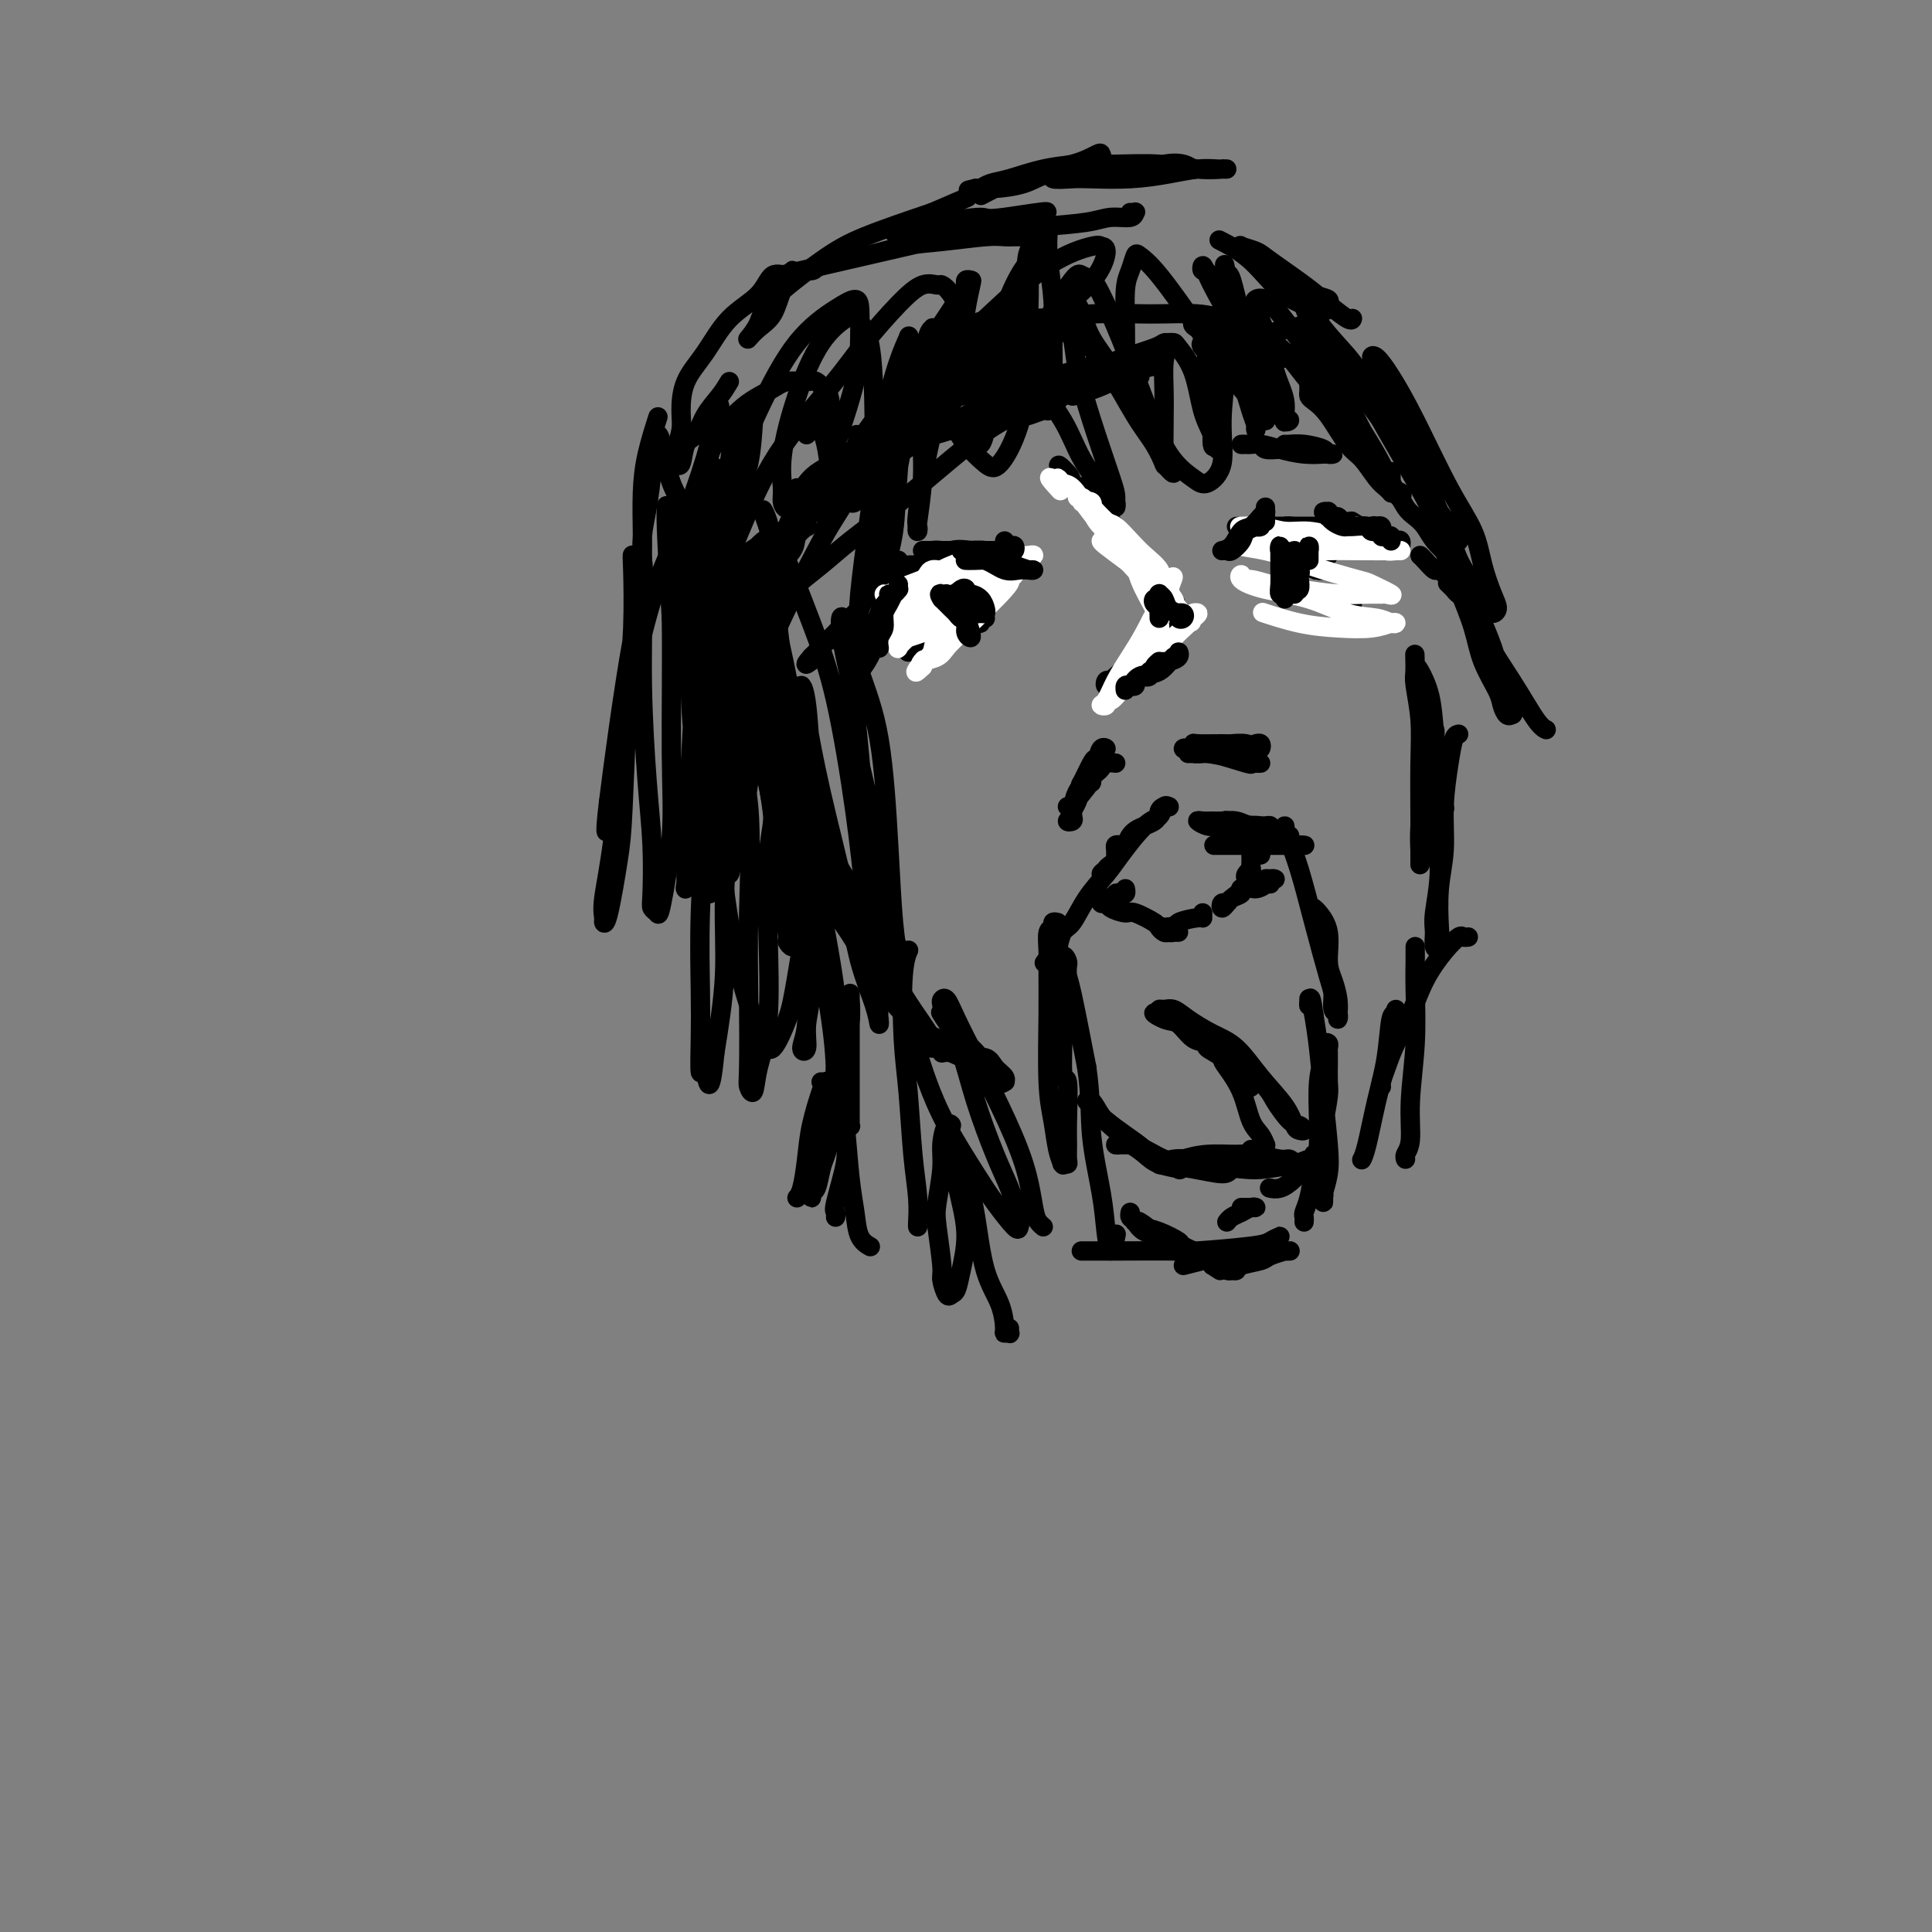 <svg viewBox='0 0 400 400' version='1.1' xmlns='http://www.w3.org/2000/svg' xmlns:xlink='http://www.w3.org/1999/xlink'><rect x="0" y="0" width="400" height="400" fill="#808080" stroke="none"/><g fill='none' stroke='#000000' stroke-width='4' stroke-linecap='round' stroke-linejoin='round'><path d='M261,177c0.081,-0.415 0.162,-0.829 0,-1c-0.162,-0.171 -0.567,-0.098 -1,0c-0.433,0.098 -0.893,0.223 -1,0c-0.107,-0.223 0.140,-0.792 0,-1c-0.140,-0.208 -0.668,-0.056 -1,0c-0.332,0.056 -0.470,0.015 -1,0c-0.530,-0.015 -1.453,-0.004 -2,0c-0.547,0.004 -0.717,0.001 -1,0c-0.283,-0.001 -0.677,-0.000 -1,0c-0.323,0.000 -0.573,0.000 -1,0c-0.427,-0.000 -1.031,-0.000 -1,0c0.031,0.000 0.699,0.000 1,0c0.301,-0.000 0.237,-0.000 1,0c0.763,0.000 2.355,0.000 4,0c1.645,-0.000 3.344,-0.000 5,0c1.656,0.000 3.268,0.000 4,0c0.732,-0.000 0.585,-0.001 1,0c0.415,0.001 1.391,0.002 2,0c0.609,-0.002 0.852,-0.007 1,0c0.148,0.007 0.201,0.027 0,0c-0.201,-0.027 -0.656,-0.102 -1,0c-0.344,0.102 -0.576,0.381 -1,0c-0.424,-0.381 -1.040,-1.422 -2,-2c-0.960,-0.578 -2.265,-0.695 -3,-1c-0.735,-0.305 -0.901,-0.800 -2,-1c-1.099,-0.200 -3.130,-0.105 -4,0c-0.870,0.105 -0.581,0.221 -1,0c-0.419,-0.221 -1.548,-0.777 -2,-1c-0.452,-0.223 -0.226,-0.111 0,0'/><path d='M232,175c-0.424,-0.089 -0.848,-0.179 -1,0c-0.152,0.179 -0.031,0.625 0,1c0.031,0.375 -0.029,0.678 0,1c0.029,0.322 0.147,0.661 0,1c-0.147,0.339 -0.559,0.677 -1,1c-0.441,0.323 -0.911,0.631 -1,1c-0.089,0.369 0.203,0.798 0,1c-0.203,0.202 -0.902,0.178 -1,0c-0.098,-0.178 0.405,-0.509 1,-1c0.595,-0.491 1.283,-1.143 2,-2c0.717,-0.857 1.463,-1.918 2,-3c0.537,-1.082 0.866,-2.185 2,-3c1.134,-0.815 3.074,-1.343 4,-2c0.926,-0.657 0.837,-1.444 1,-2c0.163,-0.556 0.576,-0.883 1,-1c0.424,-0.117 0.858,-0.024 1,0c0.142,0.024 -0.007,-0.019 0,0c0.007,0.019 0.171,0.102 0,0c-0.171,-0.102 -0.677,-0.388 -1,0c-0.323,0.388 -0.463,1.449 -1,2c-0.537,0.551 -1.470,0.592 -3,2c-1.530,1.408 -3.656,4.182 -5,6c-1.344,1.818 -1.904,2.680 -3,4c-1.096,1.320 -2.727,3.100 -4,5c-1.273,1.900 -2.186,3.922 -3,5c-0.814,1.078 -1.527,1.213 -2,2c-0.473,0.787 -0.707,2.225 -1,3c-0.293,0.775 -0.647,0.888 -1,1'/><path d='M218,197c-3.542,4.625 -0.898,1.188 0,0c0.898,-1.188 0.049,-0.128 0,0c-0.049,0.128 0.700,-0.678 1,-1c0.300,-0.322 0.150,-0.161 0,0'/><path d='M262,172c0.531,-0.422 1.061,-0.844 1,-1c-0.061,-0.156 -0.715,-0.046 -1,0c-0.285,0.046 -0.202,0.026 0,0c0.202,-0.026 0.521,-0.060 0,0c-0.521,0.060 -1.883,0.212 -3,0c-1.117,-0.212 -1.989,-0.790 -3,-1c-1.011,-0.210 -2.160,-0.053 -3,0c-0.840,0.053 -1.370,0.000 -2,0c-0.630,-0.000 -1.361,0.052 -2,0c-0.639,-0.052 -1.185,-0.207 -1,0c0.185,0.207 1.101,0.776 2,1c0.899,0.224 1.781,0.102 3,0c1.219,-0.102 2.776,-0.185 4,0c1.224,0.185 2.114,0.638 3,1c0.886,0.362 1.769,0.633 2,1c0.231,0.367 -0.188,0.831 0,1c0.188,0.169 0.984,0.043 1,0c0.016,-0.043 -0.747,-0.001 -1,0c-0.253,0.001 0.005,-0.037 0,0c-0.005,0.037 -0.275,0.150 -1,0c-0.725,-0.150 -1.907,-0.562 -3,-1c-1.093,-0.438 -2.097,-0.901 -3,-1c-0.903,-0.099 -1.705,0.166 -2,0c-0.295,-0.166 -0.084,-0.762 0,-1c0.084,-0.238 0.042,-0.119 0,0'/><path d='M219,191c-0.453,-0.107 -0.906,-0.215 -1,0c-0.094,0.215 0.171,0.751 0,1c-0.171,0.249 -0.779,0.210 -1,1c-0.221,0.790 -0.056,2.407 0,4c0.056,1.593 0.004,3.161 0,5c-0.004,1.839 0.041,3.950 0,8c-0.041,4.050 -0.168,10.038 0,14c0.168,3.962 0.633,5.899 1,8c0.367,2.101 0.638,4.367 1,6c0.362,1.633 0.815,2.632 1,3c0.185,0.368 0.102,0.104 0,0c-0.102,-0.104 -0.224,-0.049 0,0c0.224,0.049 0.793,0.091 1,0c0.207,-0.091 0.051,-0.315 0,-1c-0.051,-0.685 0.001,-1.830 0,-3c-0.001,-1.170 -0.057,-2.366 0,-5c0.057,-2.634 0.226,-6.706 0,-8c-0.226,-1.294 -0.846,0.189 -1,-2c-0.154,-2.189 0.158,-8.049 0,-11c-0.158,-2.951 -0.785,-2.994 -1,-4c-0.215,-1.006 -0.019,-2.975 0,-4c0.019,-1.025 -0.139,-1.105 0,-2c0.139,-0.895 0.575,-2.604 1,-3c0.425,-0.396 0.841,0.521 1,1c0.159,0.479 0.063,0.520 0,1c-0.063,0.480 -0.094,1.398 0,2c0.094,0.602 0.313,0.886 1,4c0.687,3.114 1.844,9.057 3,15'/><path d='M225,221c0.892,6.110 0.621,9.885 1,14c0.379,4.115 1.408,8.569 2,12c0.592,3.431 0.746,5.837 1,8c0.254,2.163 0.607,4.082 1,4c0.393,-0.082 0.827,-2.166 1,-3c0.173,-0.834 0.087,-0.417 0,0'/><path d='M233,184c0.081,0.415 0.162,0.829 0,1c-0.162,0.171 -0.568,0.097 -1,0c-0.432,-0.097 -0.891,-0.218 -1,0c-0.109,0.218 0.132,0.776 0,1c-0.132,0.224 -0.637,0.115 -1,0c-0.363,-0.115 -0.584,-0.237 -1,0c-0.416,0.237 -1.026,0.832 -1,1c0.026,0.168 0.687,-0.092 1,0c0.313,0.092 0.278,0.535 1,1c0.722,0.465 2.200,0.951 3,1c0.800,0.049 0.921,-0.341 2,0c1.079,0.341 3.116,1.412 4,2c0.884,0.588 0.616,0.693 1,1c0.384,0.307 1.420,0.814 2,1c0.580,0.186 0.702,0.050 1,0c0.298,-0.050 0.771,-0.012 1,0c0.229,0.012 0.215,-0.000 0,0c-0.215,0.000 -0.629,0.014 -1,0c-0.371,-0.014 -0.697,-0.055 -1,0c-0.303,0.055 -0.581,0.207 -1,0c-0.419,-0.207 -0.977,-0.773 -1,-1c-0.023,-0.227 0.488,-0.113 1,0'/><path d='M241,192c2.198,0.777 1.191,0.218 1,0c-0.191,-0.218 0.432,-0.096 1,0c0.568,0.096 1.080,0.166 1,0c-0.080,-0.166 -0.754,-0.566 0,-1c0.754,-0.434 2.934,-0.900 4,-1c1.066,-0.100 1.018,0.165 1,0c-0.018,-0.165 -0.005,-0.762 0,-1c0.005,-0.238 0.003,-0.119 0,0'/><path d='M263,183c-0.134,-0.421 -0.269,-0.842 0,-1c0.269,-0.158 0.941,-0.052 1,0c0.059,0.052 -0.497,0.051 -1,0c-0.503,-0.051 -0.954,-0.150 -1,0c-0.046,0.150 0.314,0.550 0,1c-0.314,0.450 -1.303,0.948 -2,1c-0.697,0.052 -1.102,-0.344 -2,0c-0.898,0.344 -2.290,1.428 -3,2c-0.710,0.572 -0.738,0.634 -1,1c-0.262,0.366 -0.756,1.038 -1,1c-0.244,-0.038 -0.237,-0.785 0,-1c0.237,-0.215 0.703,0.101 1,0c0.297,-0.101 0.423,-0.618 1,-1c0.577,-0.382 1.605,-0.627 2,-1c0.395,-0.373 0.157,-0.873 0,-1c-0.157,-0.127 -0.235,0.120 0,0c0.235,-0.120 0.781,-0.606 1,-1c0.219,-0.394 0.111,-0.696 0,-1c-0.111,-0.304 -0.226,-0.610 0,-1c0.226,-0.390 0.792,-0.866 1,-1c0.208,-0.134 0.059,0.072 0,0c-0.059,-0.072 -0.026,-0.421 0,-1c0.026,-0.579 0.045,-1.387 0,-2c-0.045,-0.613 -0.156,-1.032 0,-1c0.156,0.032 0.578,0.516 1,1'/><path d='M260,177c1.167,-1.833 0.583,-0.917 0,0'/><path d='M234,251c-0.077,0.366 -0.155,0.732 0,1c0.155,0.268 0.541,0.439 1,1c0.459,0.561 0.991,1.512 2,2c1.009,0.488 2.494,0.513 4,1c1.506,0.487 3.034,1.436 4,2c0.966,0.564 1.369,0.745 2,1c0.631,0.255 1.490,0.586 2,1c0.510,0.414 0.670,0.911 1,1c0.330,0.089 0.828,-0.228 1,0c0.172,0.228 0.018,1.003 0,1c-0.018,-0.003 0.102,-0.782 0,-1c-0.102,-0.218 -0.424,0.126 -1,0c-0.576,-0.126 -1.404,-0.721 -2,-1c-0.596,-0.279 -0.958,-0.243 -2,-1c-1.042,-0.757 -2.762,-2.308 -4,-3c-1.238,-0.692 -1.993,-0.525 -3,-1c-1.007,-0.475 -2.267,-1.592 -3,-2c-0.733,-0.408 -0.941,-0.106 -1,0c-0.059,0.106 0.030,0.016 0,0c-0.030,-0.016 -0.179,0.041 0,0c0.179,-0.041 0.685,-0.181 1,0c0.315,0.181 0.438,0.682 1,1c0.562,0.318 1.561,0.453 3,1c1.439,0.547 3.317,1.505 4,2c0.683,0.495 0.169,0.528 1,1c0.831,0.472 3.006,1.384 4,2c0.994,0.616 0.806,0.935 1,1c0.194,0.065 0.770,-0.124 1,0c0.230,0.124 0.115,0.562 0,1'/><path d='M251,262c2.833,1.833 1.417,0.917 0,0'/><path d='M255,261c0.319,-0.033 0.637,-0.065 1,0c0.363,0.065 0.769,0.228 1,0c0.231,-0.228 0.285,-0.846 1,-1c0.715,-0.154 2.090,0.155 3,0c0.910,-0.155 1.354,-0.774 2,-1c0.646,-0.226 1.495,-0.061 2,0c0.505,0.061 0.667,0.016 1,0c0.333,-0.016 0.838,-0.005 1,0c0.162,0.005 -0.020,0.004 0,0c0.020,-0.004 0.240,-0.012 0,0c-0.240,0.012 -0.940,0.045 -1,0c-0.060,-0.045 0.521,-0.166 0,0c-0.521,0.166 -2.142,0.619 -3,1c-0.858,0.381 -0.953,0.690 -2,1c-1.047,0.310 -3.047,0.620 -4,1c-0.953,0.380 -0.859,0.830 -1,1c-0.141,0.170 -0.517,0.060 -1,0c-0.483,-0.060 -1.071,-0.068 -1,0c0.071,0.068 0.803,0.214 1,0c0.197,-0.214 -0.139,-0.788 0,-1c0.139,-0.212 0.754,-0.060 1,0c0.246,0.060 0.123,0.030 0,0'/><path d='M270,253c0.024,-0.366 0.048,-0.732 0,-1c-0.048,-0.268 -0.168,-0.439 0,-1c0.168,-0.561 0.623,-1.512 1,-3c0.377,-1.488 0.675,-3.513 1,-5c0.325,-1.487 0.675,-2.437 1,-4c0.325,-1.563 0.623,-3.738 1,-6c0.377,-2.262 0.833,-4.609 1,-6c0.167,-1.391 0.044,-1.826 0,-3c-0.044,-1.174 -0.011,-3.089 0,-4c0.011,-0.911 -0.001,-0.819 0,-1c0.001,-0.181 0.014,-0.634 0,-1c-0.014,-0.366 -0.055,-0.644 0,-1c0.055,-0.356 0.207,-0.791 0,-1c-0.207,-0.209 -0.773,-0.191 -1,0c-0.227,0.191 -0.113,0.556 0,1c0.113,0.444 0.227,0.967 0,2c-0.227,1.033 -0.794,2.574 -1,5c-0.206,2.426 -0.051,5.735 0,8c0.051,2.265 -0.000,3.485 0,5c0.000,1.515 0.053,3.325 0,5c-0.053,1.675 -0.210,3.216 0,4c0.210,0.784 0.787,0.812 1,1c0.213,0.188 0.061,0.537 0,1c-0.061,0.463 -0.030,1.041 0,1c0.030,-0.041 0.057,-0.702 0,-1c-0.057,-0.298 -0.200,-0.234 0,-1c0.200,-0.766 0.744,-2.363 1,-4c0.256,-1.637 0.223,-3.315 0,-6c-0.223,-2.685 -0.637,-6.377 -1,-10c-0.363,-3.623 -0.675,-7.178 -1,-10c-0.325,-2.822 -0.662,-4.911 -1,-7'/><path d='M272,210c-0.690,-5.500 -0.917,-2.750 -1,-2c-0.083,0.750 -0.024,-0.500 0,-1c0.024,-0.500 0.012,-0.250 0,0'/><path d='M266,172c0.033,-0.505 0.067,-1.011 0,-1c-0.067,0.011 -0.234,0.538 0,1c0.234,0.462 0.868,0.858 1,1c0.132,0.142 -0.237,0.029 0,1c0.237,0.971 1.082,3.027 2,6c0.918,2.973 1.910,6.862 3,11c1.090,4.138 2.278,8.525 3,11c0.722,2.475 0.978,3.040 1,4c0.022,0.960 -0.190,2.316 0,3c0.190,0.684 0.780,0.696 1,1c0.220,0.304 0.069,0.898 0,1c-0.069,0.102 -0.055,-0.289 0,-1c0.055,-0.711 0.152,-1.742 0,-3c-0.152,-1.258 -0.552,-2.743 -1,-4c-0.448,-1.257 -0.943,-2.284 -1,-4c-0.057,-1.716 0.325,-4.120 0,-6c-0.325,-1.880 -1.357,-3.237 -2,-4c-0.643,-0.763 -0.898,-0.932 -1,-1c-0.102,-0.068 -0.051,-0.034 0,0'/><path d='M260,154c0.402,-0.105 0.805,-0.210 1,0c0.195,0.210 0.183,0.736 0,1c-0.183,0.264 -0.536,0.267 -1,0c-0.464,-0.267 -1.038,-0.805 -2,-1c-0.962,-0.195 -2.313,-0.049 -3,0c-0.687,0.049 -0.710,-0.001 -2,0c-1.290,0.001 -3.846,0.052 -5,0c-1.154,-0.052 -0.905,-0.206 -1,0c-0.095,0.206 -0.534,0.772 -1,1c-0.466,0.228 -0.960,0.116 -1,0c-0.040,-0.116 0.374,-0.238 1,0c0.626,0.238 1.463,0.834 2,1c0.537,0.166 0.773,-0.099 2,0c1.227,0.099 3.443,0.562 5,1c1.557,0.438 2.453,0.849 3,1c0.547,0.151 0.745,0.040 1,0c0.255,-0.040 0.568,-0.009 1,0c0.432,0.009 0.982,-0.005 1,0c0.018,0.005 -0.496,0.030 -1,0c-0.504,-0.030 -1.000,-0.113 -1,0c-0.000,0.113 0.494,0.423 -1,0c-1.494,-0.423 -4.975,-1.577 -7,-2c-2.025,-0.423 -2.594,-0.113 -3,0c-0.406,0.113 -0.648,0.031 -1,0c-0.352,-0.031 -0.815,-0.009 -1,0c-0.185,0.009 -0.093,0.004 0,0'/><path d='M231,158c-0.754,-0.089 -1.508,-0.178 -2,0c-0.492,0.178 -0.723,0.622 -1,1c-0.277,0.378 -0.599,0.689 -1,1c-0.401,0.311 -0.880,0.623 -1,1c-0.120,0.377 0.118,0.819 0,1c-0.118,0.181 -0.593,0.102 -1,0c-0.407,-0.102 -0.746,-0.226 -1,0c-0.254,0.226 -0.423,0.803 0,0c0.423,-0.803 1.438,-2.985 2,-4c0.562,-1.015 0.669,-0.863 1,-1c0.331,-0.137 0.884,-0.564 1,-1c0.116,-0.436 -0.207,-0.881 0,-1c0.207,-0.119 0.944,0.087 1,0c0.056,-0.087 -0.571,-0.469 -1,0c-0.429,0.469 -0.662,1.789 -1,3c-0.338,1.211 -0.783,2.314 -1,3c-0.217,0.686 -0.207,0.955 -1,2c-0.793,1.045 -2.391,2.865 -3,4c-0.609,1.135 -0.231,1.584 0,2c0.231,0.416 0.314,0.800 0,1c-0.314,0.200 -1.023,0.215 -1,0c0.023,-0.215 0.780,-0.660 1,-1c0.220,-0.340 -0.096,-0.576 0,-1c0.096,-0.424 0.603,-1.037 1,-2c0.397,-0.963 0.685,-2.275 1,-3c0.315,-0.725 0.658,-0.862 1,-1'/><path d='M225,162c0.056,-0.967 -1.305,0.617 -2,2c-0.695,1.383 -0.726,2.565 -1,3c-0.274,0.435 -0.793,0.124 -1,0c-0.207,-0.124 -0.104,-0.062 0,0'/><path d='M230,141c-0.394,-0.141 -0.789,-0.281 -1,0c-0.211,0.281 -0.239,0.985 0,1c0.239,0.015 0.745,-0.658 1,-1c0.255,-0.342 0.260,-0.353 1,-1c0.740,-0.647 2.215,-1.929 3,-3c0.785,-1.071 0.879,-1.932 2,-3c1.121,-1.068 3.269,-2.344 4,-3c0.731,-0.656 0.046,-0.692 0,-1c-0.046,-0.308 0.546,-0.887 1,-1c0.454,-0.113 0.770,0.239 1,0c0.230,-0.239 0.374,-1.069 0,-1c-0.374,0.069 -1.267,1.037 -2,2c-0.733,0.963 -1.307,1.922 -2,3c-0.693,1.078 -1.506,2.275 -2,3c-0.494,0.725 -0.668,0.978 -1,1c-0.332,0.022 -0.820,-0.186 -1,0c-0.180,0.186 -0.051,0.768 0,1c0.051,0.232 0.026,0.116 0,0'/><path d='M239,127c-0.105,0.090 -0.210,0.179 0,0c0.210,-0.179 0.735,-0.628 1,-1c0.265,-0.372 0.271,-0.669 0,-1c-0.271,-0.331 -0.820,-0.696 -1,-1c-0.180,-0.304 0.010,-0.548 0,-1c-0.010,-0.452 -0.221,-1.114 -1,-2c-0.779,-0.886 -2.125,-1.996 -3,-3c-0.875,-1.004 -1.277,-1.901 -2,-3c-0.723,-1.099 -1.767,-2.399 -2,-3c-0.233,-0.601 0.346,-0.502 0,-1c-0.346,-0.498 -1.616,-1.591 -2,-2c-0.384,-0.409 0.117,-0.132 0,0c-0.117,0.132 -0.852,0.119 -1,0c-0.148,-0.119 0.291,-0.343 1,0c0.709,0.343 1.687,1.255 3,3c1.313,1.745 2.959,4.324 4,6c1.041,1.676 1.477,2.448 3,4c1.523,1.552 4.133,3.884 5,5c0.867,1.116 -0.010,1.015 0,1c0.010,-0.015 0.906,0.054 1,0c0.094,-0.054 -0.614,-0.233 -1,-1c-0.386,-0.767 -0.452,-2.122 -1,-3c-0.548,-0.878 -1.579,-1.279 -3,-3c-1.421,-1.721 -3.231,-4.762 -5,-7c-1.769,-2.238 -3.496,-3.674 -5,-5c-1.504,-1.326 -2.785,-2.541 -4,-4c-1.215,-1.459 -2.366,-3.162 -3,-4c-0.634,-0.838 -0.753,-0.811 -1,-1c-0.247,-0.189 -0.624,-0.595 -1,-1'/><path d='M221,99c-3.571,-4.609 -1.000,-2.133 0,-1c1.000,1.133 0.428,0.922 1,2c0.572,1.078 2.286,3.443 4,5c1.714,1.557 3.427,2.304 5,4c1.573,1.696 3.005,4.341 4,6c0.995,1.659 1.554,2.332 2,3c0.446,0.668 0.781,1.331 1,2c0.219,0.669 0.322,1.344 0,1c-0.322,-0.344 -1.071,-1.707 -2,-3c-0.929,-1.293 -2.039,-2.514 -3,-4c-0.961,-1.486 -1.774,-3.235 -3,-5c-1.226,-1.765 -2.865,-3.545 -4,-5c-1.135,-1.455 -1.767,-2.584 -2,-3c-0.233,-0.416 -0.067,-0.119 0,0c0.067,0.119 0.033,0.059 0,0'/><path d='M193,116c-0.303,0.030 -0.605,0.061 -1,0c-0.395,-0.061 -0.881,-0.212 -1,0c-0.119,0.212 0.129,0.789 0,1c-0.129,0.211 -0.634,0.058 -1,0c-0.366,-0.058 -0.593,-0.020 -1,0c-0.407,0.020 -0.994,0.021 -1,0c-0.006,-0.021 0.570,-0.066 1,0c0.430,0.066 0.713,0.242 1,0c0.287,-0.242 0.577,-0.902 1,-1c0.423,-0.098 0.979,0.366 2,0c1.021,-0.366 2.507,-1.562 4,-2c1.493,-0.438 2.993,-0.117 4,0c1.007,0.117 1.519,0.031 2,0c0.481,-0.031 0.929,-0.008 1,0c0.071,0.008 -0.236,0.002 0,0c0.236,-0.002 1.015,-0.001 1,0c-0.015,0.001 -0.822,0.000 -1,0c-0.178,-0.000 0.275,-0.000 0,0c-0.275,0.000 -1.278,0.000 -2,0c-0.722,-0.000 -1.163,-0.000 -2,0c-0.837,0.000 -2.069,-0.000 -3,0c-0.931,0.000 -1.560,0.000 -2,0c-0.440,-0.000 -0.689,-0.000 -1,0c-0.311,0.000 -0.683,0.000 -1,0c-0.317,-0.000 -0.580,-0.001 -1,0c-0.420,0.001 -0.998,0.003 -1,0c-0.002,-0.003 0.572,-0.011 1,0c0.428,0.011 0.708,0.042 1,0c0.292,-0.042 0.594,-0.155 2,0c1.406,0.155 3.917,0.580 6,1c2.083,0.420 3.738,0.834 5,1c1.262,0.166 2.131,0.083 3,0'/><path d='M209,116c3.158,0.354 2.054,0.238 1,0c-1.054,-0.238 -2.059,-0.600 -3,-1c-0.941,-0.400 -1.819,-0.839 -3,-1c-1.181,-0.161 -2.664,-0.043 -4,0c-1.336,0.043 -2.525,0.012 -3,0c-0.475,-0.012 -0.238,-0.006 0,0'/><path d='M186,117c0.007,-0.400 0.014,-0.799 0,-1c-0.014,-0.201 -0.050,-0.202 0,0c0.050,0.202 0.184,0.609 0,1c-0.184,0.391 -0.687,0.766 -1,1c-0.313,0.234 -0.437,0.329 -1,1c-0.563,0.671 -1.565,1.920 -2,3c-0.435,1.080 -0.301,1.991 -1,3c-0.699,1.009 -2.229,2.118 -3,3c-0.771,0.882 -0.783,1.539 -1,2c-0.217,0.461 -0.640,0.725 -1,1c-0.360,0.275 -0.657,0.559 -1,1c-0.343,0.441 -0.734,1.037 -1,1c-0.266,-0.037 -0.409,-0.709 0,-1c0.409,-0.291 1.371,-0.201 2,-1c0.629,-0.799 0.925,-2.486 2,-4c1.075,-1.514 2.929,-2.854 4,-4c1.071,-1.146 1.358,-2.098 2,-3c0.642,-0.902 1.637,-1.753 2,-2c0.363,-0.247 0.092,0.112 0,0c-0.092,-0.112 -0.005,-0.694 0,-1c0.005,-0.306 -0.073,-0.337 0,0c0.073,0.337 0.297,1.042 0,1c-0.297,-0.042 -1.115,-0.832 -2,0c-0.885,0.832 -1.837,3.287 -3,5c-1.163,1.713 -2.535,2.683 -4,4c-1.465,1.317 -3.021,2.982 -4,4c-0.979,1.018 -1.379,1.389 -2,2c-0.621,0.611 -1.463,1.460 -2,2c-0.537,0.540 -0.768,0.770 -1,1'/><path d='M168,136c-2.578,2.956 -0.022,0.844 1,0c1.022,-0.844 0.511,-0.422 0,0'/><path d='M194,133c0.358,-0.447 0.715,-0.894 1,-1c0.285,-0.106 0.497,0.130 1,0c0.503,-0.130 1.296,-0.627 2,-1c0.704,-0.373 1.318,-0.621 2,-1c0.682,-0.379 1.434,-0.887 2,-1c0.566,-0.113 0.948,0.169 1,0c0.052,-0.169 -0.227,-0.788 0,-1c0.227,-0.212 0.960,-0.015 1,0c0.040,0.015 -0.612,-0.151 -1,0c-0.388,0.151 -0.512,0.617 -1,1c-0.488,0.383 -1.340,0.681 -2,1c-0.660,0.319 -1.129,0.659 -2,1c-0.871,0.341 -2.146,0.684 -3,1c-0.854,0.316 -1.289,0.607 -2,1c-0.711,0.393 -1.698,0.890 -2,1c-0.302,0.110 0.080,-0.167 0,0c-0.080,0.167 -0.621,0.778 -1,1c-0.379,0.222 -0.595,0.055 -1,0c-0.405,-0.055 -1.000,0.000 -1,0c0.000,-0.000 0.595,-0.057 1,0c0.405,0.057 0.619,0.226 1,0c0.381,-0.226 0.929,-0.849 1,-1c0.071,-0.151 -0.336,0.170 0,0c0.336,-0.170 1.413,-0.830 2,-1c0.587,-0.170 0.684,0.151 1,0c0.316,-0.151 0.853,-0.772 1,-1c0.147,-0.228 -0.095,-0.061 0,0c0.095,0.061 0.525,0.016 1,0c0.475,-0.016 0.993,-0.005 1,0c0.007,0.005 -0.496,0.002 -1,0'/><path d='M196,132c1.290,-0.226 0.514,0.710 0,1c-0.514,0.290 -0.765,-0.066 -1,0c-0.235,0.066 -0.455,0.554 -1,1c-0.545,0.446 -1.414,0.852 -2,1c-0.586,0.148 -0.889,0.040 -1,0c-0.111,-0.040 -0.030,-0.011 0,0c0.030,0.011 0.009,0.003 0,0c-0.009,-0.003 -0.004,-0.002 0,0'/><path d='M196,119c-0.111,0.331 -0.222,0.662 0,1c0.222,0.338 0.779,0.682 1,1c0.221,0.318 0.108,0.608 0,1c-0.108,0.392 -0.210,0.885 0,1c0.210,0.115 0.733,-0.150 1,0c0.267,0.150 0.278,0.714 0,1c-0.278,0.286 -0.844,0.294 -1,0c-0.156,-0.294 0.098,-0.892 0,-1c-0.098,-0.108 -0.548,0.272 -1,0c-0.452,-0.272 -0.907,-1.197 -1,-2c-0.093,-0.803 0.175,-1.485 0,-2c-0.175,-0.515 -0.793,-0.864 -1,-1c-0.207,-0.136 -0.003,-0.058 0,0c0.003,0.058 -0.196,0.097 0,0c0.196,-0.097 0.788,-0.330 1,0c0.212,0.330 0.044,1.223 0,2c-0.044,0.777 0.036,1.437 0,2c-0.036,0.563 -0.189,1.030 0,2c0.189,0.970 0.720,2.443 1,3c0.280,0.557 0.310,0.196 0,0c-0.310,-0.196 -0.959,-0.228 -1,0c-0.041,0.228 0.528,0.715 0,0c-0.528,-0.715 -2.151,-2.633 -3,-4c-0.849,-1.367 -0.925,-2.184 -1,-3'/><path d='M191,120c-0.938,-1.557 -0.783,-1.949 -1,-2c-0.217,-0.051 -0.805,0.238 -1,0c-0.195,-0.238 0.004,-1.003 0,-1c-0.004,0.003 -0.211,0.774 0,1c0.211,0.226 0.840,-0.095 1,0c0.160,0.095 -0.150,0.604 0,1c0.150,0.396 0.758,0.679 1,1c0.242,0.321 0.116,0.679 0,1c-0.116,0.321 -0.224,0.604 0,1c0.224,0.396 0.778,0.904 1,1c0.222,0.096 0.111,-0.222 0,0c-0.111,0.222 -0.222,0.983 0,1c0.222,0.017 0.778,-0.709 1,-1c0.222,-0.291 0.111,-0.145 0,0'/><path d='M267,110c-0.345,0.001 -0.691,0.001 -1,0c-0.309,-0.001 -0.582,-0.004 -1,0c-0.418,0.004 -0.982,0.015 -1,0c-0.018,-0.015 0.509,-0.057 1,0c0.491,0.057 0.945,0.211 1,0c0.055,-0.211 -0.288,-0.789 0,-1c0.288,-0.211 1.206,-0.057 2,0c0.794,0.057 1.463,0.015 2,0c0.537,-0.015 0.943,-0.004 1,0c0.057,0.004 -0.235,0.001 0,0c0.235,-0.001 0.995,-0.000 1,0c0.005,0.000 -0.746,0.000 -1,0c-0.254,-0.000 -0.012,-0.000 0,0c0.012,0.000 -0.207,0.000 -1,0c-0.793,-0.000 -2.161,-0.000 -3,0c-0.839,0.000 -1.148,0.000 -2,0c-0.852,-0.000 -2.247,-0.000 -3,0c-0.753,0.000 -0.863,0.000 -1,0c-0.137,-0.000 -0.301,-0.000 -1,0c-0.699,0.000 -1.932,0.000 -2,0c-0.068,-0.000 1.029,-0.000 2,0c0.971,0.000 1.817,0.000 3,0c1.183,-0.000 2.703,-0.000 4,0c1.297,0.000 2.371,0.000 3,0c0.629,-0.000 0.815,-0.000 1,0'/><path d='M271,109c1.972,0.000 0.401,0.000 0,0c-0.401,0.000 0.367,-0.000 0,0c-0.367,0.000 -1.871,-0.000 -3,0c-1.129,0.000 -1.884,0.000 -3,0c-1.116,-0.000 -2.594,-0.000 -3,0c-0.406,0.000 0.260,0.000 0,0c-0.260,0.000 -1.448,0.000 -2,0c-0.552,-0.000 -0.470,-0.000 -1,0c-0.530,0.000 -1.672,0.000 -2,0c-0.328,-0.000 0.159,0.000 0,0c-0.159,-0.000 -0.966,0.000 -1,0c-0.034,0.000 0.703,0.000 1,0c0.297,0.000 0.154,-0.000 1,0c0.846,0.000 2.681,0.000 4,0c1.319,0.000 2.122,0.000 3,0c0.878,0.000 1.832,0.000 3,0c1.168,0.000 2.550,0.000 3,0c0.450,0.000 -0.033,0.000 0,0c0.033,0.000 0.583,0.000 1,0c0.417,0.000 0.703,0.000 1,0c0.297,0.000 0.605,0.000 1,0c0.395,0.000 0.875,0.000 1,0c0.125,0.000 -0.107,-0.000 0,0c0.107,0.000 0.554,0.000 1,0'/><path d='M276,109c3.333,0.000 1.667,0.000 1,0c-0.667,0.000 -0.333,0.000 0,0'/><path d='M289,112c0.430,-0.143 0.860,-0.286 1,0c0.140,0.286 -0.010,1.002 0,1c0.010,-0.002 0.179,-0.721 0,-1c-0.179,-0.279 -0.705,-0.117 -1,0c-0.295,0.117 -0.359,0.189 -1,0c-0.641,-0.189 -1.859,-0.638 -3,-1c-1.141,-0.362 -2.205,-0.636 -3,-1c-0.795,-0.364 -1.323,-0.816 -2,-1c-0.677,-0.184 -1.505,-0.098 -2,0c-0.495,0.098 -0.658,0.208 -1,0c-0.342,-0.208 -0.865,-0.735 -1,-1c-0.135,-0.265 0.117,-0.267 1,0c0.883,0.267 2.397,0.802 3,1c0.603,0.198 0.295,0.058 1,0c0.705,-0.058 2.424,-0.033 3,0c0.576,0.033 0.007,0.076 0,0c-0.007,-0.076 0.546,-0.269 1,0c0.454,0.269 0.810,1.001 1,1c0.190,-0.001 0.215,-0.736 0,-1c-0.215,-0.264 -0.671,-0.057 -1,0c-0.329,0.057 -0.533,-0.037 -1,0c-0.467,0.037 -1.197,0.206 -2,0c-0.803,-0.206 -1.678,-0.786 -2,-1c-0.322,-0.214 -0.092,-0.061 0,0c0.092,0.061 0.046,0.031 0,0'/><path d='M274,112c-0.113,0.455 -0.225,0.909 0,1c0.225,0.091 0.789,-0.183 1,0c0.211,0.183 0.070,0.822 0,1c-0.070,0.178 -0.070,-0.106 0,0c0.070,0.106 0.211,0.603 0,1c-0.211,0.397 -0.773,0.695 -1,1c-0.227,0.305 -0.118,0.618 0,1c0.118,0.382 0.246,0.834 0,1c-0.246,0.166 -0.864,0.045 -1,0c-0.136,-0.045 0.211,-0.016 0,0c-0.211,0.016 -0.980,0.018 -1,0c-0.020,-0.018 0.710,-0.057 1,0c0.290,0.057 0.142,0.212 0,0c-0.142,-0.212 -0.276,-0.789 0,-1c0.276,-0.211 0.964,-0.056 1,0c0.036,0.056 -0.580,0.012 -1,0c-0.420,-0.012 -0.645,0.007 -1,0c-0.355,-0.007 -0.841,-0.040 -1,0c-0.159,0.040 0.010,0.151 0,0c-0.010,-0.151 -0.199,-0.566 -1,-1c-0.801,-0.434 -2.216,-0.886 -3,-1c-0.784,-0.114 -0.938,0.110 -1,0c-0.062,-0.110 -0.031,-0.555 0,-1'/><path d='M266,114c-1.515,-0.619 -1.304,-0.167 -1,0c0.304,0.167 0.701,0.048 1,0c0.299,-0.048 0.499,-0.027 1,0c0.501,0.027 1.302,0.060 2,0c0.698,-0.060 1.295,-0.211 2,0c0.705,0.211 1.520,0.785 2,1c0.480,0.215 0.624,0.073 1,0c0.376,-0.073 0.983,-0.075 1,0c0.017,0.075 -0.555,0.226 -1,0c-0.445,-0.226 -0.764,-0.830 -1,-1c-0.236,-0.170 -0.388,0.094 -1,0c-0.612,-0.094 -1.685,-0.547 -2,-1c-0.315,-0.453 0.129,-0.907 0,-1c-0.129,-0.093 -0.829,0.174 -1,0c-0.171,-0.174 0.188,-0.789 0,-1c-0.188,-0.211 -0.922,-0.019 -1,0c-0.078,0.019 0.501,-0.135 1,0c0.499,0.135 0.918,0.558 1,1c0.082,0.442 -0.174,0.903 0,1c0.174,0.097 0.779,-0.170 1,0c0.221,0.170 0.060,0.777 0,1c-0.060,0.223 -0.017,0.064 0,0c0.017,-0.064 0.009,-0.032 0,0'/><path d='M280,125c-0.327,-0.425 -0.655,-0.850 -1,-1c-0.345,-0.150 -0.708,-0.026 -1,0c-0.292,0.026 -0.512,-0.046 -1,0c-0.488,0.046 -1.244,0.208 -2,0c-0.756,-0.208 -1.514,-0.788 -2,-1c-0.486,-0.212 -0.702,-0.057 -1,0c-0.298,0.057 -0.678,0.015 -1,0c-0.322,-0.015 -0.584,-0.004 -1,0c-0.416,0.004 -0.984,0.001 -1,0c-0.016,-0.001 0.520,0.000 1,0c0.480,-0.000 0.903,-0.001 1,0c0.097,0.001 -0.131,0.004 0,0c0.131,-0.004 0.620,-0.015 1,0c0.380,0.015 0.649,0.058 1,0c0.351,-0.058 0.784,-0.215 1,0c0.216,0.215 0.215,0.804 0,1c-0.215,0.196 -0.645,0.001 -1,0c-0.355,-0.001 -0.634,0.192 -1,0c-0.366,-0.192 -0.819,-0.769 -1,-1c-0.181,-0.231 -0.091,-0.115 0,0'/><path d='M267,92c0.115,0.423 0.230,0.846 0,1c-0.230,0.154 -0.806,0.037 -1,0c-0.194,-0.037 -0.006,0.004 0,0c0.006,-0.004 -0.169,-0.054 -1,0c-0.831,0.054 -2.318,0.210 -3,0c-0.682,-0.210 -0.559,-0.788 -1,-1c-0.441,-0.212 -1.444,-0.057 -2,0c-0.556,0.057 -0.663,0.018 -1,0c-0.337,-0.018 -0.902,-0.015 -1,0c-0.098,0.015 0.272,0.043 1,0c0.728,-0.043 1.816,-0.155 3,0c1.184,0.155 2.466,0.577 4,1c1.534,0.423 3.322,0.846 5,1c1.678,0.154 3.248,0.038 4,0c0.752,-0.038 0.687,-0.000 1,0c0.313,0.000 1.006,-0.038 1,0c-0.006,0.038 -0.709,0.154 -1,0c-0.291,-0.154 -0.169,-0.577 -1,-1c-0.831,-0.423 -2.614,-0.845 -4,-1c-1.386,-0.155 -2.373,-0.042 -3,0c-0.627,0.042 -0.893,0.012 -1,0c-0.107,-0.012 -0.053,-0.006 0,0'/><path d='M182,97c-0.077,0.001 -0.154,0.002 0,0c0.154,-0.002 0.540,-0.008 1,0c0.460,0.008 0.996,0.030 1,0c0.004,-0.030 -0.523,-0.111 -1,0c-0.477,0.111 -0.903,0.413 -1,1c-0.097,0.587 0.134,1.460 0,2c-0.134,0.540 -0.633,0.746 -1,1c-0.367,0.254 -0.603,0.555 -1,1c-0.397,0.445 -0.955,1.035 -1,1c-0.045,-0.035 0.424,-0.694 1,-1c0.576,-0.306 1.258,-0.258 2,-1c0.742,-0.742 1.542,-2.273 2,-3c0.458,-0.727 0.572,-0.648 1,-1c0.428,-0.352 1.170,-1.134 1,-1c-0.170,0.134 -1.250,1.185 -2,2c-0.750,0.815 -1.168,1.395 -2,2c-0.832,0.605 -2.079,1.234 -3,2c-0.921,0.766 -1.517,1.668 -2,2c-0.483,0.332 -0.852,0.095 -1,0c-0.148,-0.095 -0.074,-0.047 0,0'/><path d='M233,79c0.883,-0.420 1.766,-0.841 2,-1c0.234,-0.159 -0.181,-0.058 0,0c0.181,0.058 0.958,0.071 1,0c0.042,-0.071 -0.650,-0.226 -1,0c-0.350,0.226 -0.360,0.831 -1,1c-0.640,0.169 -1.912,-0.100 -3,0c-1.088,0.100 -1.992,0.567 -3,1c-1.008,0.433 -2.121,0.832 -3,1c-0.879,0.168 -1.523,0.106 -2,0c-0.477,-0.106 -0.785,-0.256 -1,0c-0.215,0.256 -0.337,0.917 0,1c0.337,0.083 1.133,-0.412 2,-1c0.867,-0.588 1.805,-1.268 3,-2c1.195,-0.732 2.646,-1.517 4,-2c1.354,-0.483 2.610,-0.666 3,-1c0.390,-0.334 -0.087,-0.821 0,-1c0.087,-0.179 0.739,-0.051 1,0c0.261,0.051 0.130,0.026 0,0'/><path d='M211,80c-0.310,-0.009 -0.620,-0.017 -1,0c-0.380,0.017 -0.828,0.061 -1,0c-0.172,-0.061 -0.066,-0.227 -1,0c-0.934,0.227 -2.908,0.845 -4,1c-1.092,0.155 -1.301,-0.155 -2,0c-0.699,0.155 -1.889,0.774 -3,1c-1.111,0.226 -2.144,0.060 -3,0c-0.856,-0.060 -1.536,-0.015 -2,0c-0.464,0.015 -0.714,0.001 -1,0c-0.286,-0.001 -0.609,0.011 -1,0c-0.391,-0.011 -0.850,-0.046 -1,0c-0.150,0.046 0.009,0.171 0,0c-0.009,-0.171 -0.186,-0.639 0,-1c0.186,-0.361 0.735,-0.615 2,-1c1.265,-0.385 3.245,-0.902 5,-1c1.755,-0.098 3.286,0.222 5,0c1.714,-0.222 3.611,-0.988 5,-1c1.389,-0.012 2.270,0.729 3,1c0.730,0.271 1.311,0.073 2,0c0.689,-0.073 1.488,-0.019 2,0c0.512,0.019 0.738,0.005 1,0c0.262,-0.005 0.560,-0.001 1,0c0.440,0.001 1.021,0.000 2,0c0.979,-0.000 2.355,-0.000 3,0c0.645,0.000 0.558,0.000 1,0c0.442,-0.000 1.414,-0.000 2,0c0.586,0.000 0.787,0.000 1,0c0.213,-0.000 0.439,-0.000 1,0c0.561,0.000 1.459,0.000 2,0c0.541,-0.000 0.726,-0.000 1,0c0.274,0.000 0.637,0.000 1,0'/><path d='M231,79c3.738,0.218 1.581,0.262 1,0c-0.581,-0.262 0.412,-0.830 1,-1c0.588,-0.170 0.772,0.056 1,0c0.228,-0.056 0.500,-0.396 1,-1c0.500,-0.604 1.229,-1.472 2,-2c0.771,-0.528 1.584,-0.716 2,-1c0.416,-0.284 0.434,-0.664 1,-1c0.566,-0.336 1.679,-0.626 2,-1c0.321,-0.374 -0.151,-0.830 0,-1c0.151,-0.170 0.926,-0.053 1,0c0.074,0.053 -0.551,0.044 -1,0c-0.449,-0.044 -0.721,-0.122 -1,0c-0.279,0.122 -0.564,0.445 -2,1c-1.436,0.555 -4.021,1.342 -6,2c-1.979,0.658 -3.351,1.188 -5,2c-1.649,0.812 -3.575,1.906 -6,3c-2.425,1.094 -5.349,2.188 -8,3c-2.651,0.812 -5.028,1.342 -7,2c-1.972,0.658 -3.537,1.445 -5,2c-1.463,0.555 -2.823,0.878 -4,1c-1.177,0.122 -2.172,0.044 -3,0c-0.828,-0.044 -1.489,-0.054 -2,0c-0.511,0.054 -0.873,0.172 -1,0c-0.127,-0.172 -0.021,-0.635 0,-1c0.021,-0.365 -0.044,-0.631 0,-1c0.044,-0.369 0.198,-0.842 0,-1c-0.198,-0.158 -0.749,-0.001 -1,0c-0.251,0.001 -0.201,-0.154 0,0c0.201,0.154 0.554,0.618 0,1c-0.554,0.382 -2.015,0.680 -3,1c-0.985,0.320 -1.492,0.660 -2,1'/><path d='M186,87c-1.516,0.646 -2.306,0.762 -3,1c-0.694,0.238 -1.293,0.600 -2,1c-0.707,0.400 -1.522,0.839 -2,1c-0.478,0.161 -0.618,0.043 -1,0c-0.382,-0.043 -1.006,-0.012 -1,0c0.006,0.012 0.641,0.003 1,0c0.359,-0.003 0.443,-0.001 1,0c0.557,0.001 1.588,0.000 2,0c0.412,-0.000 0.206,-0.000 0,0'/><path d='M191,88c0.830,-0.477 1.661,-0.955 3,-1c1.339,-0.045 3.188,0.341 5,0c1.812,-0.341 3.587,-1.411 5,-2c1.413,-0.589 2.464,-0.697 4,-1c1.536,-0.303 3.556,-0.800 5,-1c1.444,-0.200 2.311,-0.102 3,0c0.689,0.102 1.201,0.209 2,0c0.799,-0.209 1.884,-0.734 2,-1c0.116,-0.266 -0.739,-0.271 -1,0c-0.261,0.271 0.071,0.820 0,1c-0.071,0.180 -0.543,-0.010 -2,0c-1.457,0.010 -3.897,0.220 -7,1c-3.103,0.780 -6.867,2.131 -10,3c-3.133,0.869 -5.634,1.258 -8,2c-2.366,0.742 -4.599,1.837 -7,3c-2.401,1.163 -4.972,2.392 -7,3c-2.028,0.608 -3.514,0.594 -5,1c-1.486,0.406 -2.973,1.233 -4,2c-1.027,0.767 -1.595,1.474 -2,2c-0.405,0.526 -0.648,0.872 -1,1c-0.352,0.128 -0.815,0.036 -1,0c-0.185,-0.036 -0.093,-0.018 0,0'/><path d='M170,101c0.215,-0.471 0.431,-0.943 0,-1c-0.431,-0.057 -1.508,0.300 -2,1c-0.492,0.700 -0.399,1.744 -1,3c-0.601,1.256 -1.895,2.726 -3,4c-1.105,1.274 -2.020,2.352 -3,4c-0.980,1.648 -2.026,3.864 -3,6c-0.974,2.136 -1.878,4.190 -3,6c-1.122,1.810 -2.464,3.374 -3,4c-0.536,0.626 -0.268,0.313 0,0'/><path d='M157,121c0.829,-0.890 1.657,-1.779 3,-3c1.343,-1.221 3.199,-2.772 4,-4c0.801,-1.228 0.545,-2.132 1,-3c0.455,-0.868 1.621,-1.699 2,-2c0.379,-0.301 -0.030,-0.073 0,0c0.030,0.073 0.499,-0.008 0,0c-0.499,0.008 -1.965,0.105 -3,1c-1.035,0.895 -1.637,2.586 -3,4c-1.363,1.414 -3.487,2.549 -5,4c-1.513,1.451 -2.416,3.216 -4,5c-1.584,1.784 -3.850,3.585 -5,5c-1.150,1.415 -1.185,2.443 -2,3c-0.815,0.557 -2.409,0.643 -3,1c-0.591,0.357 -0.180,0.986 0,1c0.180,0.014 0.130,-0.588 0,-1c-0.130,-0.412 -0.338,-0.634 0,-1c0.338,-0.366 1.222,-0.875 2,-2c0.778,-1.125 1.449,-2.866 2,-4c0.551,-1.134 0.981,-1.663 2,-3c1.019,-1.337 2.627,-3.484 4,-5c1.373,-1.516 2.511,-2.400 5,-4c2.489,-1.600 6.328,-3.916 10,-6c3.672,-2.084 7.176,-3.937 10,-6c2.824,-2.063 4.969,-4.335 9,-7c4.031,-2.665 9.950,-5.723 14,-8c4.050,-2.277 6.232,-3.774 9,-5c2.768,-1.226 6.123,-2.182 9,-3c2.877,-0.818 5.276,-1.498 7,-2c1.724,-0.502 2.772,-0.828 4,-1c1.228,-0.172 2.637,-0.192 4,0c1.363,0.192 2.682,0.596 4,1'/><path d='M237,76c4.578,-0.778 2.022,-0.222 1,0c-1.022,0.222 -0.511,0.111 0,0'/><path d='M254,77c0.218,-0.455 0.435,-0.910 1,-1c0.565,-0.090 1.476,0.186 2,0c0.524,-0.186 0.659,-0.835 1,-1c0.341,-0.165 0.887,0.152 1,0c0.113,-0.152 -0.207,-0.773 0,-1c0.207,-0.227 0.942,-0.060 1,0c0.058,0.060 -0.559,0.013 -1,0c-0.441,-0.013 -0.705,0.010 -1,0c-0.295,-0.010 -0.622,-0.051 -1,0c-0.378,0.051 -0.805,0.196 -1,0c-0.195,-0.196 -0.156,-0.732 1,-1c1.156,-0.268 3.428,-0.268 5,0c1.572,0.268 2.445,0.804 4,1c1.555,0.196 3.793,0.052 5,0c1.207,-0.052 1.384,-0.013 2,0c0.616,0.013 1.670,0.001 2,0c0.330,-0.001 -0.065,0.010 0,0c0.065,-0.010 0.589,-0.042 0,0c-0.589,0.042 -2.292,0.156 -4,0c-1.708,-0.156 -3.421,-0.583 -5,-1c-1.579,-0.417 -3.022,-0.826 -5,-1c-1.978,-0.174 -4.490,-0.114 -6,0c-1.510,0.114 -2.018,0.282 -3,0c-0.982,-0.282 -2.439,-1.014 -3,-1c-0.561,0.014 -0.228,0.775 0,1c0.228,0.225 0.350,-0.084 1,0c0.650,0.084 1.829,0.561 3,1c1.171,0.439 2.335,0.840 4,1c1.665,0.160 3.833,0.080 6,0'/><path d='M263,74c3.309,0.404 4.582,-0.087 6,0c1.418,0.087 2.981,0.751 4,1c1.019,0.249 1.493,0.082 2,0c0.507,-0.082 1.046,-0.080 1,0c-0.046,0.080 -0.679,0.239 -1,0c-0.321,-0.239 -0.332,-0.876 -1,-1c-0.668,-0.124 -1.993,0.265 -4,0c-2.007,-0.265 -4.697,-1.185 -7,-2c-2.303,-0.815 -4.220,-1.525 -6,-2c-1.780,-0.475 -3.423,-0.717 -5,-1c-1.577,-0.283 -3.090,-0.609 -4,-1c-0.910,-0.391 -1.218,-0.847 -1,-1c0.218,-0.153 0.963,-0.002 1,0c0.037,0.002 -0.634,-0.146 0,0c0.634,0.146 2.571,0.586 4,1c1.429,0.414 2.348,0.801 4,1c1.652,0.199 4.037,0.211 6,0c1.963,-0.211 3.506,-0.644 5,-1c1.494,-0.356 2.941,-0.634 4,-1c1.059,-0.366 1.731,-0.819 2,-1c0.269,-0.181 0.134,-0.091 0,0'/><path d='M280,66c-0.005,0.018 -0.010,0.037 0,0c0.010,-0.037 0.035,-0.128 0,0c-0.035,0.128 -0.129,0.476 -1,0c-0.871,-0.476 -2.518,-1.777 -4,-3c-1.482,-1.223 -2.799,-2.367 -5,-4c-2.201,-1.633 -5.285,-3.755 -7,-5c-1.715,-1.245 -2.062,-1.614 -3,-2c-0.938,-0.386 -2.468,-0.788 -3,-1c-0.532,-0.212 -0.065,-0.233 0,0c0.065,0.233 -0.272,0.721 0,1c0.272,0.279 1.152,0.351 2,1c0.848,0.649 1.663,1.875 3,3c1.337,1.125 3.196,2.147 5,3c1.804,0.853 3.553,1.536 5,2c1.447,0.464 2.591,0.707 3,1c0.409,0.293 0.083,0.634 0,1c-0.083,0.366 0.079,0.756 0,1c-0.079,0.244 -0.397,0.342 -2,0c-1.603,-0.342 -4.492,-1.122 -7,-3c-2.508,-1.878 -4.637,-4.852 -7,-7c-2.363,-2.148 -4.961,-3.471 -6,-4c-1.039,-0.529 -0.520,-0.265 0,0'/><path d='M145,126c0.429,0.422 0.859,0.844 1,1c0.141,0.156 -0.006,0.048 0,0c0.006,-0.048 0.164,-0.034 0,-1c-0.164,-0.966 -0.649,-2.910 -1,-4c-0.351,-1.090 -0.566,-1.326 -1,-4c-0.434,-2.674 -1.087,-7.785 -2,-11c-0.913,-3.215 -2.087,-4.535 -3,-7c-0.913,-2.465 -1.564,-6.074 -2,-8c-0.436,-1.926 -0.655,-2.169 -1,-2c-0.345,0.169 -0.814,0.749 -1,1c-0.186,0.251 -0.088,0.171 0,1c0.088,0.829 0.167,2.566 0,5c-0.167,2.434 -0.581,5.565 -1,8c-0.419,2.435 -0.844,4.174 -1,6c-0.156,1.826 -0.042,3.738 0,5c0.042,1.262 0.011,1.873 0,2c-0.011,0.127 -0.001,-0.230 0,-1c0.001,-0.770 -0.006,-1.952 0,-3c0.006,-1.048 0.027,-1.963 0,-4c-0.027,-2.037 -0.100,-5.195 0,-8c0.100,-2.805 0.373,-5.255 1,-8c0.627,-2.745 1.608,-5.784 2,-7c0.392,-1.216 0.196,-0.608 0,0'/><path d='M211,49c0.517,-0.001 1.035,-0.001 1,0c-0.035,0.001 -0.622,0.004 -1,0c-0.378,-0.004 -0.548,-0.013 -1,0c-0.452,0.013 -1.187,0.049 -2,0c-0.813,-0.049 -1.705,-0.183 -4,0c-2.295,0.183 -5.992,0.684 -9,1c-3.008,0.316 -5.328,0.446 -8,1c-2.672,0.554 -5.697,1.533 -8,2c-2.303,0.467 -3.886,0.423 -6,1c-2.114,0.577 -4.761,1.774 -5,2c-0.239,0.226 1.929,-0.518 -1,0c-2.929,0.518 -10.956,2.300 -1,0c9.956,-2.300 37.894,-8.680 47,-11c9.106,-2.320 -0.622,-0.579 -5,0c-4.378,0.579 -3.408,-0.002 -5,0c-1.592,0.002 -5.746,0.589 -8,1c-2.254,0.411 -2.608,0.646 -4,1c-1.392,0.354 -3.823,0.827 -5,1c-1.177,0.173 -1.099,0.046 -1,0c0.099,-0.046 0.219,-0.012 1,0c0.781,0.012 2.223,0.004 5,0c2.777,-0.004 6.888,-0.002 11,0'/><path d='M202,48c4.878,-0.183 9.072,-0.641 13,-1c3.928,-0.359 7.589,-0.618 10,-1c2.411,-0.382 3.570,-0.887 5,-1c1.430,-0.113 3.129,0.166 4,0c0.871,-0.166 0.914,-0.776 1,-1c0.086,-0.224 0.215,-0.060 0,0c-0.215,0.060 -0.776,0.017 -1,0c-0.224,-0.017 -0.112,-0.009 0,0'/><path d='M151,79c-0.552,0.929 -1.103,1.858 -2,3c-0.897,1.142 -2.139,2.498 -3,4c-0.861,1.502 -1.341,3.149 -2,4c-0.659,0.851 -1.497,0.905 -2,2c-0.503,1.095 -0.672,3.232 -1,4c-0.328,0.768 -0.816,0.169 -1,0c-0.184,-0.169 -0.064,0.092 0,0c0.064,-0.092 0.070,-0.536 0,-1c-0.070,-0.464 -0.218,-0.946 0,-2c0.218,-1.054 0.800,-2.679 1,-4c0.200,-1.321 0.018,-2.337 0,-4c-0.018,-1.663 0.130,-3.974 1,-6c0.870,-2.026 2.464,-3.767 4,-6c1.536,-2.233 3.014,-4.957 5,-7c1.986,-2.043 4.479,-3.405 6,-5c1.521,-1.595 2.069,-3.424 3,-4c0.931,-0.576 2.243,0.101 3,0c0.757,-0.101 0.958,-0.981 1,-1c0.042,-0.019 -0.075,0.824 0,1c0.075,0.176 0.342,-0.313 0,0c-0.342,0.313 -1.292,1.428 -2,3c-0.708,1.572 -1.172,3.600 -2,5c-0.828,1.400 -2.019,2.171 -3,3c-0.981,0.829 -1.752,1.717 -2,2c-0.248,0.283 0.028,-0.038 0,0c-0.028,0.038 -0.360,0.433 0,0c0.360,-0.433 1.411,-1.696 2,-3c0.589,-1.304 0.714,-2.648 3,-5c2.286,-2.352 6.731,-5.710 10,-8c3.269,-2.290 5.363,-3.511 9,-5c3.637,-1.489 8.819,-3.244 14,-5'/><path d='M193,44c5.133,-2.222 6.467,-2.778 7,-3c0.533,-0.222 0.267,-0.111 0,0'/><path d='M247,35c0.143,0.104 0.286,0.209 0,0c-0.286,-0.209 -1.003,-0.731 -2,-1c-0.997,-0.269 -2.276,-0.283 -4,0c-1.724,0.283 -3.895,0.864 -6,1c-2.105,0.136 -4.145,-0.174 -6,0c-1.855,0.174 -3.525,0.831 -5,1c-1.475,0.169 -2.754,-0.150 -4,0c-1.246,0.150 -2.460,0.770 -2,1c0.460,0.230 2.593,0.072 4,0c1.407,-0.072 2.086,-0.058 4,0c1.914,0.058 5.061,0.159 8,0c2.939,-0.159 5.668,-0.579 8,-1c2.332,-0.421 4.266,-0.845 6,-1c1.734,-0.155 3.267,-0.042 4,0c0.733,0.042 0.667,0.012 1,0c0.333,-0.012 1.065,-0.007 1,0c-0.065,0.007 -0.928,0.016 -1,0c-0.072,-0.016 0.648,-0.057 0,0c-0.648,0.057 -2.663,0.213 -5,0c-2.337,-0.213 -4.995,-0.797 -8,-1c-3.005,-0.203 -6.356,-0.027 -9,0c-2.644,0.027 -4.582,-0.094 -7,0c-2.418,0.094 -5.316,0.404 -8,1c-2.684,0.596 -5.152,1.479 -7,2c-1.848,0.521 -3.074,0.679 -4,1c-0.926,0.321 -1.550,0.806 -2,1c-0.450,0.194 -0.725,0.097 -1,0'/><path d='M202,39c-3.277,0.765 -0.469,0.179 1,0c1.469,-0.179 1.601,0.049 3,0c1.399,-0.049 4.067,-0.376 6,-1c1.933,-0.624 3.131,-1.543 5,-2c1.869,-0.457 4.409,-0.450 6,-1c1.591,-0.550 2.232,-1.658 3,-2c0.768,-0.342 1.663,0.080 2,0c0.337,-0.080 0.117,-0.662 0,-1c-0.117,-0.338 -0.131,-0.433 -1,0c-0.869,0.433 -2.594,1.394 -5,2c-2.406,0.606 -5.494,0.855 -9,2c-3.506,1.145 -7.430,3.184 -9,4c-1.570,0.816 -0.785,0.408 0,0'/><path d='M160,135c-0.004,-0.517 -0.008,-1.034 0,-1c0.008,0.034 0.030,0.619 0,1c-0.030,0.381 -0.110,0.557 0,1c0.110,0.443 0.411,1.152 1,2c0.589,0.848 1.464,1.835 2,3c0.536,1.165 0.731,2.508 1,4c0.269,1.492 0.611,3.132 1,4c0.389,0.868 0.825,0.962 1,1c0.175,0.038 0.087,0.019 0,0'/><path d='M151,121c0.001,-0.520 0.002,-1.040 0,-1c-0.002,0.040 -0.008,0.639 0,1c0.008,0.361 0.032,0.485 0,1c-0.032,0.515 -0.118,1.420 0,3c0.118,1.580 0.439,3.835 1,6c0.561,2.165 1.363,4.241 2,7c0.637,2.759 1.109,6.200 2,10c0.891,3.800 2.200,7.959 3,11c0.800,3.041 1.091,4.965 2,7c0.909,2.035 2.438,4.181 3,5c0.562,0.819 0.159,0.312 0,0c-0.159,-0.312 -0.074,-0.429 0,-1c0.074,-0.571 0.137,-1.598 0,-3c-0.137,-1.402 -0.475,-3.181 -1,-5c-0.525,-1.819 -1.237,-3.677 -2,-6c-0.763,-2.323 -1.577,-5.110 -2,-7c-0.423,-1.890 -0.453,-2.882 -1,-4c-0.547,-1.118 -1.609,-2.362 -2,-3c-0.391,-0.638 -0.112,-0.669 0,-1c0.112,-0.331 0.055,-0.962 0,-1c-0.055,-0.038 -0.108,0.515 0,1c0.108,0.485 0.377,0.900 1,2c0.623,1.100 1.599,2.883 3,6c1.401,3.117 3.227,7.567 5,12c1.773,4.433 3.495,8.848 5,12c1.505,3.152 2.795,5.041 4,7c1.205,1.959 2.324,3.989 3,5c0.676,1.011 0.907,1.003 1,1c0.093,-0.003 0.046,-0.002 0,0'/><path d='M193,217c-0.080,0.033 -0.159,0.065 -1,-1c-0.841,-1.065 -2.442,-3.228 -4,-5c-1.558,-1.772 -3.071,-3.154 -5,-6c-1.929,-2.846 -4.273,-7.155 -6,-10c-1.727,-2.845 -2.835,-4.225 -4,-6c-1.165,-1.775 -2.386,-3.946 -3,-5c-0.614,-1.054 -0.622,-0.992 -1,-1c-0.378,-0.008 -1.125,-0.085 -1,0c0.125,0.085 1.122,0.333 2,1c0.878,0.667 1.638,1.755 3,4c1.362,2.245 3.325,5.648 5,8c1.675,2.352 3.062,3.654 5,6c1.938,2.346 4.426,5.737 6,8c1.574,2.263 2.235,3.398 3,4c0.765,0.602 1.634,0.672 2,1c0.366,0.328 0.227,0.913 0,1c-0.227,0.087 -0.543,-0.323 -1,-1c-0.457,-0.677 -1.054,-1.620 -2,-3c-0.946,-1.380 -2.239,-3.197 -4,-6c-1.761,-2.803 -3.988,-6.594 -6,-10c-2.012,-3.406 -3.807,-6.428 -6,-10c-2.193,-3.572 -4.783,-7.692 -6,-10c-1.217,-2.308 -1.062,-2.802 -1,-3c0.062,-0.198 0.031,-0.099 0,0'/><path d='M271,79c-0.004,0.335 -0.007,0.670 0,1c0.007,0.330 0.025,0.655 0,1c-0.025,0.345 -0.093,0.709 0,1c0.093,0.291 0.346,0.508 1,1c0.654,0.492 1.709,1.259 3,3c1.291,1.741 2.819,4.456 4,6c1.181,1.544 2.015,1.916 3,3c0.985,1.084 2.120,2.878 3,4c0.880,1.122 1.504,1.572 2,2c0.496,0.428 0.865,0.836 1,1c0.135,0.164 0.036,0.085 0,0c-0.036,-0.085 -0.010,-0.177 0,-1c0.010,-0.823 0.003,-2.378 0,-3c-0.003,-0.622 -0.001,-0.311 0,0'/><path d='M302,152c-0.342,0.070 -0.684,0.139 -1,1c-0.316,0.861 -0.607,2.512 -1,5c-0.393,2.488 -0.889,5.812 -1,9c-0.111,3.188 0.163,6.240 0,9c-0.163,2.760 -0.761,5.228 -1,8c-0.239,2.772 -0.118,5.849 0,8c0.118,2.151 0.233,3.378 0,4c-0.233,0.622 -0.812,0.641 -1,0c-0.188,-0.641 0.016,-1.942 0,-3c-0.016,-1.058 -0.253,-1.875 0,-4c0.253,-2.125 0.996,-5.560 1,-9c0.004,-3.440 -0.730,-6.887 -1,-10c-0.270,-3.113 -0.076,-5.892 0,-8c0.076,-2.108 0.034,-3.543 0,-5c-0.034,-1.457 -0.061,-2.934 0,-4c0.061,-1.066 0.210,-1.721 0,-2c-0.210,-0.279 -0.778,-0.183 -1,0c-0.222,0.183 -0.098,0.451 0,1c0.098,0.549 0.170,1.379 0,3c-0.170,1.621 -0.581,4.034 -1,7c-0.419,2.966 -0.844,6.487 -1,9c-0.156,2.513 -0.042,4.019 0,5c0.042,0.981 0.011,1.438 0,2c-0.011,0.562 -0.002,1.231 0,1c0.002,-0.231 -0.003,-1.360 0,-3c0.003,-1.640 0.015,-3.790 0,-7c-0.015,-3.210 -0.055,-7.479 0,-11c0.055,-3.521 0.207,-6.294 0,-9c-0.207,-2.706 -0.773,-5.345 -1,-7c-0.227,-1.655 -0.113,-2.328 0,-3'/><path d='M293,139c-0.146,-6.413 -0.012,-2.447 0,-1c0.012,1.447 -0.099,0.374 0,0c0.099,-0.374 0.409,-0.051 1,1c0.591,1.051 1.465,2.829 2,5c0.535,2.171 0.731,4.737 1,8c0.269,3.263 0.611,7.225 1,10c0.389,2.775 0.825,4.364 1,5c0.175,0.636 0.087,0.318 0,0'/><path d='M195,218c0.615,-0.126 1.230,-0.252 2,0c0.770,0.252 1.694,0.880 3,1c1.306,0.120 2.992,-0.270 4,0c1.008,0.270 1.336,1.201 2,2c0.664,0.799 1.663,1.467 2,2c0.337,0.533 0.012,0.930 0,1c-0.012,0.070 0.291,-0.189 0,0c-0.291,0.189 -1.175,0.824 -2,0c-0.825,-0.824 -1.592,-3.107 -3,-5c-1.408,-1.893 -3.456,-3.394 -5,-5c-1.544,-1.606 -2.584,-3.316 -3,-4c-0.416,-0.684 -0.208,-0.342 0,0'/><path d='M259,238c0.340,0.036 0.679,0.072 1,0c0.321,-0.072 0.622,-0.252 1,0c0.378,0.252 0.831,0.937 1,1c0.169,0.063 0.053,-0.497 0,-1c-0.053,-0.503 -0.043,-0.948 0,-1c0.043,-0.052 0.121,0.288 0,0c-0.121,-0.288 -0.439,-1.203 -1,-2c-0.561,-0.797 -1.366,-1.475 -2,-3c-0.634,-1.525 -1.099,-3.898 -2,-6c-0.901,-2.102 -2.239,-3.933 -3,-5c-0.761,-1.067 -0.943,-1.369 -1,-2c-0.057,-0.631 0.013,-1.592 0,-2c-0.013,-0.408 -0.107,-0.263 0,0c0.107,0.263 0.417,0.645 1,1c0.583,0.355 1.441,0.683 3,2c1.559,1.317 3.820,3.625 5,5c1.180,1.375 1.280,1.819 2,3c0.720,1.181 2.061,3.100 3,4c0.939,0.900 1.478,0.781 2,1c0.522,0.219 1.029,0.777 1,1c-0.029,0.223 -0.593,0.110 -1,0c-0.407,-0.110 -0.656,-0.217 -1,-1c-0.344,-0.783 -0.784,-2.244 -2,-4c-1.216,-1.756 -3.207,-3.809 -5,-6c-1.793,-2.191 -3.387,-4.520 -5,-6c-1.613,-1.480 -3.245,-2.110 -5,-3c-1.755,-0.890 -3.633,-2.040 -5,-3c-1.367,-0.960 -2.222,-1.732 -3,-2c-0.778,-0.268 -1.479,-0.034 -2,0c-0.521,0.034 -0.863,-0.133 -1,0c-0.137,0.133 -0.068,0.567 0,1'/><path d='M240,210c-2.392,-0.871 -0.374,0.452 1,1c1.374,0.548 2.102,0.319 3,1c0.898,0.681 1.967,2.270 3,3c1.033,0.730 2.031,0.601 3,1c0.969,0.399 1.911,1.326 3,2c1.089,0.674 2.326,1.096 3,2c0.674,0.904 0.784,2.291 1,3c0.216,0.709 0.539,0.741 1,1c0.461,0.259 1.059,0.744 1,1c-0.059,0.256 -0.777,0.283 -1,0c-0.223,-0.283 0.048,-0.877 0,-1c-0.048,-0.123 -0.416,0.226 -1,0c-0.584,-0.226 -1.386,-1.027 -2,-2c-0.614,-0.973 -1.041,-2.116 -2,-3c-0.959,-0.884 -2.451,-1.507 -3,-2c-0.549,-0.493 -0.157,-0.855 0,-1c0.157,-0.145 0.078,-0.072 0,0'/><path d='M262,241c0.077,0.001 0.155,0.001 1,0c0.845,-0.001 2.458,-0.004 3,0c0.542,0.004 0.012,0.016 0,0c-0.012,-0.016 0.492,-0.061 1,0c0.508,0.061 1.019,0.227 1,0c-0.019,-0.227 -0.570,-0.846 -1,-1c-0.430,-0.154 -0.741,0.158 -2,0c-1.259,-0.158 -3.467,-0.785 -5,-1c-1.533,-0.215 -2.393,-0.018 -4,0c-1.607,0.018 -3.963,-0.143 -6,0c-2.037,0.143 -3.755,0.588 -5,1c-1.245,0.412 -2.018,0.790 -3,1c-0.982,0.210 -2.172,0.253 -2,0c0.172,-0.253 1.706,-0.801 3,-1c1.294,-0.199 2.348,-0.050 4,0c1.652,0.050 3.903,-0.001 6,0c2.097,0.001 4.041,0.053 6,0c1.959,-0.053 3.933,-0.210 5,0c1.067,0.210 1.226,0.788 2,1c0.774,0.212 2.163,0.057 3,0c0.837,-0.057 1.121,-0.015 1,0c-0.121,0.015 -0.646,0.004 -1,0c-0.354,-0.004 -0.538,-0.001 -1,0c-0.462,0.001 -1.201,0.000 -2,0c-0.799,-0.000 -1.657,-0.000 -2,0c-0.343,0.000 -0.172,0.000 0,0'/><path d='M255,240c0.305,-0.112 0.611,-0.224 1,0c0.389,0.224 0.862,0.783 1,1c0.138,0.217 -0.059,0.093 0,0c0.059,-0.093 0.373,-0.156 0,0c-0.373,0.156 -1.435,0.531 -2,1c-0.565,0.469 -0.633,1.031 -2,1c-1.367,-0.031 -4.032,-0.654 -6,-1c-1.968,-0.346 -3.237,-0.416 -5,-1c-1.763,-0.584 -4.018,-1.683 -6,-3c-1.982,-1.317 -3.689,-2.851 -5,-4c-1.311,-1.149 -2.224,-1.914 -3,-3c-0.776,-1.086 -1.415,-2.492 -2,-3c-0.585,-0.508 -1.115,-0.117 -1,0c0.115,0.117 0.876,-0.041 1,0c0.124,0.041 -0.389,0.282 0,1c0.389,0.718 1.681,1.915 3,3c1.319,1.085 2.664,2.060 4,3c1.336,0.940 2.663,1.846 4,3c1.337,1.154 2.685,2.556 4,3c1.315,0.444 2.596,-0.069 3,0c0.404,0.069 -0.069,0.718 0,1c0.069,0.282 0.682,0.195 0,0c-0.682,-0.195 -2.657,-0.497 -4,-1c-1.343,-0.503 -2.053,-1.207 -3,-2c-0.947,-0.793 -2.132,-1.677 -3,-2c-0.868,-0.323 -1.418,-0.087 -2,0c-0.582,0.087 -1.195,0.023 -1,0c0.195,-0.023 1.199,-0.007 2,0c0.801,0.007 1.401,0.003 2,0'/><path d='M235,237c1.761,0.634 4.162,2.220 6,3c1.838,0.780 3.112,0.755 6,1c2.888,0.245 7.391,0.760 10,1c2.609,0.240 3.326,0.204 5,0c1.674,-0.204 4.305,-0.577 6,-1c1.695,-0.423 2.454,-0.897 3,-1c0.546,-0.103 0.878,0.165 1,0c0.122,-0.165 0.035,-0.761 0,-1c-0.035,-0.239 -0.017,-0.119 0,0'/><path d='M273,237c0.007,0.330 0.015,0.660 0,1c-0.015,0.340 -0.051,0.689 0,1c0.051,0.311 0.190,0.585 0,1c-0.190,0.415 -0.710,0.973 -1,1c-0.290,0.027 -0.351,-0.476 -1,0c-0.649,0.476 -1.885,1.932 -3,3c-1.115,1.068 -2.108,1.749 -3,2c-0.892,0.251 -1.683,0.072 -2,0c-0.317,-0.072 -0.158,-0.036 0,0'/><path d='M257,250c0.345,0.002 0.689,0.003 1,0c0.311,-0.003 0.588,-0.012 1,0c0.412,0.012 0.958,0.045 1,0c0.042,-0.045 -0.420,-0.170 -1,0c-0.580,0.170 -1.279,0.633 -2,1c-0.721,0.367 -1.463,0.637 -2,1c-0.537,0.363 -0.868,0.818 -1,1c-0.132,0.182 -0.066,0.091 0,0'/><path d='M188,216c0.025,-0.543 0.050,-1.086 0,-1c-0.050,0.086 -0.175,0.801 0,1c0.175,0.199 0.651,-0.117 1,0c0.349,0.117 0.570,0.668 1,2c0.430,1.332 1.068,3.443 2,6c0.932,2.557 2.158,5.558 4,9c1.842,3.442 4.299,7.326 6,10c1.701,2.674 2.647,4.138 4,6c1.353,1.862 3.115,4.121 4,5c0.885,0.879 0.894,0.378 1,0c0.106,-0.378 0.311,-0.633 0,-2c-0.311,-1.367 -1.137,-3.846 -2,-6c-0.863,-2.154 -1.762,-3.981 -3,-7c-1.238,-3.019 -2.816,-7.229 -4,-11c-1.184,-3.771 -1.975,-7.104 -3,-10c-1.025,-2.896 -2.284,-5.355 -3,-7c-0.716,-1.645 -0.888,-2.474 -1,-3c-0.112,-0.526 -0.163,-0.748 0,-1c0.163,-0.252 0.540,-0.536 1,0c0.460,0.536 1.002,1.890 2,4c0.998,2.110 2.452,4.974 4,8c1.548,3.026 3.189,6.212 5,10c1.811,3.788 3.792,8.178 5,12c1.208,3.822 1.643,7.076 2,9c0.357,1.924 0.634,2.518 1,3c0.366,0.482 0.819,0.852 1,1c0.181,0.148 0.091,0.074 0,0'/><path d='M304,194c-0.373,0.055 -0.746,0.109 -1,0c-0.254,-0.109 -0.389,-0.383 -1,0c-0.611,0.383 -1.697,1.421 -3,3c-1.303,1.579 -2.822,3.698 -4,6c-1.178,2.302 -2.014,4.789 -3,7c-0.986,2.211 -2.120,4.148 -3,6c-0.880,1.852 -1.504,3.620 -2,5c-0.496,1.380 -0.864,2.371 -1,3c-0.136,0.629 -0.039,0.894 0,1c0.039,0.106 0.019,0.053 0,0'/><path d='M293,201c-0.000,-1.555 -0.000,-3.110 0,-4c0.000,-0.890 0.001,-1.115 0,-1c-0.001,0.115 -0.004,0.569 0,1c0.004,0.431 0.016,0.839 0,2c-0.016,1.161 -0.061,3.074 0,6c0.061,2.926 0.226,6.865 0,11c-0.226,4.135 -0.845,8.467 -1,12c-0.155,3.533 0.154,6.267 0,8c-0.154,1.733 -0.772,2.467 -1,3c-0.228,0.533 -0.065,0.867 0,1c0.065,0.133 0.033,0.067 0,0'/><path d='M289,209c0.095,0.497 0.191,0.994 0,1c-0.191,0.006 -0.668,-0.478 -1,1c-0.332,1.478 -0.520,4.918 -1,8c-0.480,3.082 -1.252,5.805 -2,9c-0.748,3.195 -1.471,6.860 -2,9c-0.529,2.140 -0.866,2.754 -1,3c-0.134,0.246 -0.067,0.123 0,0'/><path d='M245,262c2.521,-0.641 5.041,-1.283 8,-2c2.959,-0.717 6.356,-1.510 8,-2c1.644,-0.490 1.536,-0.679 2,-1c0.464,-0.321 1.501,-0.776 2,-1c0.499,-0.224 0.462,-0.218 0,0c-0.462,0.218 -1.347,0.647 -2,1c-0.653,0.353 -1.074,0.631 -4,1c-2.926,0.369 -8.357,0.831 -11,1c-2.643,0.169 -2.498,0.045 -5,0c-2.502,-0.045 -7.650,-0.012 -11,0c-3.350,0.012 -4.902,0.003 -6,0c-1.098,-0.003 -1.742,-0.001 -2,0c-0.258,0.001 -0.129,0.000 0,0'/><path d='M188,197c0.107,-0.237 0.213,-0.475 0,0c-0.213,0.475 -0.747,1.662 -1,5c-0.253,3.338 -0.225,8.828 0,13c0.225,4.172 0.649,7.027 1,11c0.351,3.973 0.630,9.065 1,13c0.370,3.935 0.831,6.715 1,9c0.169,2.285 0.045,4.077 0,5c-0.045,0.923 -0.013,0.978 0,1c0.013,0.022 0.006,0.011 0,0'/><path d='M168,199c0.408,-0.066 0.816,-0.133 1,0c0.184,0.133 0.144,0.464 0,1c-0.144,0.536 -0.393,1.275 0,2c0.393,0.725 1.429,1.434 2,2c0.571,0.566 0.679,0.989 1,2c0.321,1.011 0.856,2.608 1,4c0.144,1.392 -0.101,2.577 0,4c0.101,1.423 0.549,3.085 1,5c0.451,1.915 0.905,4.084 1,6c0.095,1.916 -0.171,3.578 0,5c0.171,1.422 0.778,2.604 1,3c0.222,0.396 0.060,0.008 0,0c-0.060,-0.008 -0.016,0.365 0,0c0.016,-0.365 0.004,-1.468 0,-3c-0.004,-1.532 -0.001,-3.493 0,-6c0.001,-2.507 0.000,-5.561 0,-8c-0.000,-2.439 0.001,-4.264 0,-6c-0.001,-1.736 -0.004,-3.384 0,-4c0.004,-0.616 0.015,-0.201 0,0c-0.015,0.201 -0.057,0.189 0,1c0.057,0.811 0.214,2.445 0,5c-0.214,2.555 -0.797,6.030 -1,9c-0.203,2.970 -0.026,5.436 0,8c0.026,2.564 -0.098,5.227 0,7c0.098,1.773 0.419,2.658 0,5c-0.419,2.342 -1.576,6.143 -2,8c-0.424,1.857 -0.114,1.769 0,2c0.114,0.231 0.033,0.780 0,1c-0.033,0.220 -0.016,0.110 0,0'/><path d='M173,219c-0.112,-0.303 -0.223,-0.607 0,-1c0.223,-0.393 0.781,-0.876 1,-1c0.219,-0.124 0.101,0.111 0,1c-0.101,0.889 -0.183,2.433 0,5c0.183,2.567 0.631,6.156 1,10c0.369,3.844 0.660,7.945 1,11c0.340,3.055 0.730,5.066 1,7c0.270,1.934 0.419,3.790 1,5c0.581,1.210 1.595,1.774 2,2c0.405,0.226 0.203,0.113 0,0'/><path d='M196,233c0.504,0.094 1.007,0.188 1,0c-0.007,-0.188 -0.525,-0.660 -1,0c-0.475,0.660 -0.908,2.450 -1,4c-0.092,1.550 0.157,2.861 0,5c-0.157,2.139 -0.718,5.106 -1,7c-0.282,1.894 -0.283,2.714 0,5c0.283,2.286 0.849,6.037 1,8c0.151,1.963 -0.115,2.138 0,3c0.115,0.862 0.610,2.410 1,3c0.390,0.590 0.676,0.220 1,0c0.324,-0.220 0.686,-0.292 1,-1c0.314,-0.708 0.582,-2.052 1,-4c0.418,-1.948 0.988,-4.498 1,-7c0.012,-2.502 -0.534,-4.955 -1,-7c-0.466,-2.045 -0.851,-3.681 -1,-5c-0.149,-1.319 -0.062,-2.323 0,-3c0.062,-0.677 0.098,-1.029 0,-1c-0.098,0.029 -0.331,0.439 0,1c0.331,0.561 1.228,1.275 2,3c0.772,1.725 1.421,4.462 2,8c0.579,3.538 1.087,7.876 2,11c0.913,3.124 2.231,5.034 3,7c0.769,1.966 0.991,3.987 1,5c0.009,1.013 -0.194,1.017 0,1c0.194,-0.017 0.784,-0.056 1,0c0.216,0.056 0.058,0.207 0,0c-0.058,-0.207 -0.017,-0.774 0,-1c0.017,-0.226 0.008,-0.113 0,0'/><path d='M170,224c0.453,0.024 0.906,0.048 1,0c0.094,-0.048 -0.170,-0.166 0,0c0.170,0.166 0.775,0.618 1,1c0.225,0.382 0.071,0.695 0,1c-0.071,0.305 -0.060,0.604 0,2c0.060,1.396 0.170,3.889 0,6c-0.170,2.111 -0.620,3.838 -1,5c-0.380,1.162 -0.690,1.758 -1,3c-0.310,1.242 -0.619,3.131 -1,4c-0.381,0.869 -0.832,0.718 -1,1c-0.168,0.282 -0.052,0.997 0,1c0.052,0.003 0.042,-0.705 0,-1c-0.042,-0.295 -0.116,-0.178 0,-1c0.116,-0.822 0.420,-2.585 1,-5c0.580,-2.415 1.435,-5.482 2,-8c0.565,-2.518 0.838,-4.486 1,-6c0.162,-1.514 0.212,-2.574 0,-3c-0.212,-0.426 -0.687,-0.216 -1,0c-0.313,0.216 -0.466,0.440 -1,2c-0.534,1.560 -1.450,4.457 -2,7c-0.550,2.543 -0.735,4.733 -1,7c-0.265,2.267 -0.610,4.610 -1,6c-0.390,1.390 -0.826,1.826 -1,2c-0.174,0.174 -0.087,0.087 0,0'/><path d='M158,112c-0.411,0.341 -0.821,0.683 -1,1c-0.179,0.317 -0.126,0.611 0,3c0.126,2.389 0.324,6.873 1,11c0.676,4.127 1.830,7.898 2,10c0.170,2.102 -0.644,2.535 0,8c0.644,5.465 2.747,15.961 4,22c1.253,6.039 1.654,7.619 2,9c0.346,1.381 0.635,2.562 1,3c0.365,0.438 0.806,0.134 1,-1c0.194,-1.134 0.140,-3.098 0,-5c-0.140,-1.902 -0.367,-3.742 -1,-8c-0.633,-4.258 -1.673,-10.934 -3,-16c-1.327,-5.066 -2.941,-8.521 -4,-12c-1.059,-3.479 -1.563,-6.981 -2,-10c-0.437,-3.019 -0.805,-5.555 -1,-7c-0.195,-1.445 -0.215,-1.797 0,-2c0.215,-0.203 0.667,-0.255 1,0c0.333,0.255 0.549,0.818 1,3c0.451,2.182 1.137,5.983 2,10c0.863,4.017 1.904,8.250 3,15c1.096,6.750 2.248,16.016 3,22c0.752,5.984 1.103,8.686 1,11c-0.103,2.314 -0.662,4.239 -1,5c-0.338,0.761 -0.456,0.359 -1,0c-0.544,-0.359 -1.516,-0.676 -2,-2c-0.484,-1.324 -0.481,-3.655 -1,-7c-0.519,-3.345 -1.562,-7.703 -3,-13c-1.438,-5.297 -3.272,-11.533 -4,-16c-0.728,-4.467 -0.350,-7.164 -1,-11c-0.650,-3.836 -2.329,-8.810 -3,-11c-0.671,-2.190 -0.336,-1.595 0,-1'/><path d='M152,123c-2.317,-9.765 -0.609,-3.679 0,0c0.609,3.679 0.118,4.950 0,7c-0.118,2.050 0.136,4.879 0,10c-0.136,5.121 -0.663,12.534 -1,19c-0.337,6.466 -0.484,11.984 -1,16c-0.516,4.016 -1.402,6.530 -2,8c-0.598,1.470 -0.909,1.895 -1,2c-0.091,0.105 0.039,-0.111 0,-1c-0.039,-0.889 -0.248,-2.450 0,-6c0.248,-3.550 0.954,-9.087 1,-16c0.046,-6.913 -0.566,-15.201 -1,-21c-0.434,-5.799 -0.690,-9.107 -1,-12c-0.310,-2.893 -0.673,-5.369 -1,-7c-0.327,-1.631 -0.619,-2.417 -1,-2c-0.381,0.417 -0.852,2.038 -1,3c-0.148,0.962 0.028,1.264 0,5c-0.028,3.736 -0.260,10.904 0,17c0.260,6.096 1.012,11.119 1,16c-0.012,4.881 -0.788,9.618 -1,13c-0.212,3.382 0.138,5.408 0,7c-0.138,1.592 -0.766,2.751 -1,3c-0.234,0.249 -0.074,-0.412 0,-1c0.074,-0.588 0.062,-1.104 0,-3c-0.062,-1.896 -0.175,-5.170 0,-9c0.175,-3.830 0.639,-8.214 1,-14c0.361,-5.786 0.619,-12.975 1,-18c0.381,-5.025 0.887,-7.885 1,-10c0.113,-2.115 -0.166,-3.484 0,-4c0.166,-0.516 0.775,-0.177 1,0c0.225,0.177 0.064,0.194 0,2c-0.064,1.806 -0.032,5.403 0,9'/><path d='M146,136c0.272,5.021 0.452,12.073 1,19c0.548,6.927 1.463,13.731 2,18c0.537,4.269 0.695,6.005 1,7c0.305,0.995 0.757,1.250 1,1c0.243,-0.250 0.278,-1.004 1,-4c0.722,-2.996 2.129,-8.234 3,-15c0.871,-6.766 1.204,-15.061 2,-21c0.796,-5.939 2.055,-9.521 3,-14c0.945,-4.479 1.575,-9.855 2,-13c0.425,-3.145 0.644,-4.061 1,-5c0.356,-0.939 0.848,-1.902 1,-2c0.152,-0.098 -0.037,0.668 0,1c0.037,0.332 0.298,0.230 0,1c-0.298,0.770 -1.157,2.411 -2,6c-0.843,3.589 -1.672,9.125 -3,14c-1.328,4.875 -3.156,9.089 -4,12c-0.844,2.911 -0.705,4.518 -1,6c-0.295,1.482 -1.024,2.840 -1,3c0.024,0.160 0.801,-0.877 1,-1c0.199,-0.123 -0.180,0.670 0,0c0.180,-0.670 0.919,-2.802 2,-6c1.081,-3.198 2.503,-7.462 5,-13c2.497,-5.538 6.070,-12.349 8,-16c1.930,-3.651 2.219,-4.141 4,-7c1.781,-2.859 5.055,-8.087 7,-11c1.945,-2.913 2.560,-3.510 3,-4c0.440,-0.490 0.706,-0.874 1,-1c0.294,-0.126 0.618,0.004 1,0c0.382,-0.004 0.824,-0.144 1,0c0.176,0.144 0.088,0.572 0,1'/><path d='M186,92c2.976,-3.368 1.915,-0.787 2,0c0.085,0.787 1.316,-0.219 3,-1c1.684,-0.781 3.821,-1.338 6,-2c2.179,-0.662 4.402,-1.430 7,-2c2.598,-0.570 5.573,-0.942 7,-1c1.427,-0.058 1.308,0.198 2,0c0.692,-0.198 2.196,-0.850 3,-1c0.804,-0.150 0.910,0.202 1,0c0.090,-0.202 0.166,-0.958 0,-1c-0.166,-0.042 -0.574,0.631 -2,1c-1.426,0.369 -3.870,0.436 -7,2c-3.130,1.564 -6.945,4.626 -11,8c-4.055,3.374 -8.350,7.059 -12,10c-3.650,2.941 -6.654,5.137 -9,7c-2.346,1.863 -4.033,3.393 -6,5c-1.967,1.607 -4.216,3.290 -6,5c-1.784,1.710 -3.105,3.448 -4,5c-0.895,1.552 -1.364,2.917 -2,4c-0.636,1.083 -1.438,1.884 -2,3c-0.562,1.116 -0.882,2.547 -1,4c-0.118,1.453 -0.032,2.928 0,4c0.032,1.072 0.009,1.740 0,3c-0.009,1.260 -0.005,3.111 0,4c0.005,0.889 0.013,0.815 0,1c-0.013,0.185 -0.045,0.630 0,1c0.045,0.370 0.167,0.665 0,1c-0.167,0.335 -0.622,0.711 -1,1c-0.378,0.289 -0.679,0.490 -1,0c-0.321,-0.490 -0.663,-1.670 -1,-3c-0.337,-1.330 -0.668,-2.808 -1,-5c-0.332,-2.192 -0.666,-5.096 -1,-8'/><path d='M150,137c-0.970,-5.692 -0.894,-12.421 -1,-17c-0.106,-4.579 -0.392,-7.006 0,-11c0.392,-3.994 1.463,-9.554 2,-13c0.537,-3.446 0.540,-4.779 1,-6c0.460,-1.221 1.378,-2.331 2,-3c0.622,-0.669 0.950,-0.898 1,-1c0.050,-0.102 -0.178,-0.078 0,0c0.178,0.078 0.761,0.208 1,0c0.239,-0.208 0.135,-0.755 0,1c-0.135,1.755 -0.302,5.811 -1,9c-0.698,3.189 -1.927,5.509 -3,9c-1.073,3.491 -1.990,8.151 -3,12c-1.010,3.849 -2.112,6.887 -3,9c-0.888,2.113 -1.560,3.301 -2,4c-0.440,0.699 -0.647,0.909 -1,1c-0.353,0.091 -0.852,0.063 -1,-1c-0.148,-1.063 0.054,-3.162 0,-5c-0.054,-1.838 -0.363,-3.416 0,-7c0.363,-3.584 1.397,-9.174 2,-13c0.603,-3.826 0.774,-5.886 2,-9c1.226,-3.114 3.507,-7.281 6,-10c2.493,-2.719 5.196,-3.990 7,-5c1.804,-1.010 2.707,-1.759 4,-2c1.293,-0.241 2.976,0.025 4,0c1.024,-0.025 1.388,-0.342 2,0c0.612,0.342 1.474,1.342 2,2c0.526,0.658 0.718,0.975 1,3c0.282,2.025 0.653,5.759 1,8c0.347,2.241 0.670,2.988 1,4c0.330,1.012 0.666,2.289 1,3c0.334,0.711 0.667,0.855 1,1'/><path d='M176,100c0.920,2.833 0.718,0.417 1,-1c0.282,-1.417 1.046,-1.833 2,-3c0.954,-1.167 2.096,-3.085 3,-5c0.904,-1.915 1.568,-3.828 2,-5c0.432,-1.172 0.632,-1.604 1,-2c0.368,-0.396 0.905,-0.757 1,-1c0.095,-0.243 -0.252,-0.368 -1,0c-0.748,0.368 -1.898,1.229 -4,4c-2.102,2.771 -5.156,7.450 -8,11c-2.844,3.550 -5.480,5.969 -8,9c-2.520,3.031 -4.926,6.673 -7,9c-2.074,2.327 -3.817,3.340 -5,4c-1.183,0.660 -1.807,0.967 -2,1c-0.193,0.033 0.043,-0.207 0,-1c-0.043,-0.793 -0.367,-2.137 0,-4c0.367,-1.863 1.423,-4.245 3,-8c1.577,-3.755 3.675,-8.884 7,-14c3.325,-5.116 7.879,-10.218 11,-14c3.121,-3.782 4.811,-6.244 7,-9c2.189,-2.756 4.879,-5.807 7,-8c2.121,-2.193 3.673,-3.529 5,-4c1.327,-0.471 2.430,-0.076 3,0c0.570,0.076 0.609,-0.167 1,0c0.391,0.167 1.135,0.744 2,2c0.865,1.256 1.851,3.190 3,5c1.149,1.810 2.461,3.497 3,5c0.539,1.503 0.305,2.823 1,4c0.695,1.177 2.320,2.212 3,3c0.680,0.788 0.414,1.327 1,2c0.586,0.673 2.025,1.478 3,2c0.975,0.522 1.488,0.761 2,1'/><path d='M213,83c1.304,1.450 0.065,1.076 0,1c-0.065,-0.076 1.043,0.146 2,0c0.957,-0.146 1.761,-0.662 2,-2c0.239,-1.338 -0.088,-3.499 0,-6c0.088,-2.501 0.590,-5.342 1,-7c0.410,-1.658 0.727,-2.133 1,-3c0.273,-0.867 0.503,-2.126 1,-3c0.497,-0.874 1.260,-1.362 2,-1c0.740,0.362 1.456,1.575 2,3c0.544,1.425 0.916,3.061 2,5c1.084,1.939 2.879,4.180 4,6c1.121,1.820 1.568,3.220 2,4c0.432,0.780 0.848,0.940 1,1c0.152,0.060 0.040,0.021 0,0c-0.040,-0.021 -0.008,-0.024 0,-1c0.008,-0.976 -0.009,-2.924 0,-5c0.009,-2.076 0.042,-4.281 0,-7c-0.042,-2.719 -0.160,-5.952 0,-8c0.160,-2.048 0.599,-2.912 1,-4c0.401,-1.088 0.763,-2.400 1,-3c0.237,-0.600 0.350,-0.489 1,0c0.650,0.489 1.838,1.354 4,4c2.162,2.646 5.297,7.071 8,11c2.703,3.929 4.974,7.360 7,10c2.026,2.640 3.808,4.488 5,6c1.192,1.512 1.795,2.688 2,3c0.205,0.312 0.011,-0.240 0,-1c-0.011,-0.760 0.162,-1.730 0,-3c-0.162,-1.270 -0.659,-2.842 -2,-6c-1.341,-3.158 -3.526,-7.902 -5,-11c-1.474,-3.098 -2.237,-4.549 -3,-6'/><path d='M252,60c-2.216,-5.002 -2.756,-4.006 -3,-4c-0.244,0.006 -0.193,-0.977 0,-1c0.193,-0.023 0.527,0.915 1,2c0.473,1.085 1.083,2.316 2,4c0.917,1.684 2.139,3.821 4,7c1.861,3.179 4.360,7.401 6,10c1.640,2.599 2.421,3.575 3,5c0.579,1.425 0.955,3.299 1,4c0.045,0.701 -0.243,0.228 0,0c0.243,-0.228 1.016,-0.213 1,0c-0.016,0.213 -0.820,0.622 -1,0c-0.180,-0.622 0.266,-2.275 0,-4c-0.266,-1.725 -1.242,-3.521 -2,-6c-0.758,-2.479 -1.296,-5.640 -2,-8c-0.704,-2.360 -1.572,-3.919 -2,-5c-0.428,-1.081 -0.415,-1.683 0,-2c0.415,-0.317 1.232,-0.350 2,0c0.768,0.350 1.486,1.081 3,3c1.514,1.919 3.825,5.025 6,8c2.175,2.975 4.216,5.821 7,10c2.784,4.179 6.313,9.693 8,13c1.687,3.307 1.533,4.406 2,5c0.467,0.594 1.555,0.682 2,1c0.445,0.318 0.248,0.865 0,1c-0.248,0.135 -0.545,-0.141 -1,-1c-0.455,-0.859 -1.068,-2.300 -2,-4c-0.932,-1.700 -2.183,-3.660 -4,-7c-1.817,-3.340 -4.198,-8.060 -6,-12c-1.802,-3.940 -3.024,-7.099 -4,-9c-0.976,-1.901 -1.708,-2.543 -2,-3c-0.292,-0.457 -0.146,-0.728 0,-1'/><path d='M271,66c-2.557,-5.593 0.549,-1.074 3,2c2.451,3.074 4.246,4.704 6,7c1.754,2.296 3.466,5.260 6,10c2.534,4.740 5.890,11.257 8,15c2.110,3.743 2.973,4.714 4,6c1.027,1.286 2.218,2.889 3,4c0.782,1.111 1.156,1.731 1,2c-0.156,0.269 -0.842,0.189 -1,0c-0.158,-0.189 0.214,-0.485 0,-1c-0.214,-0.515 -1.013,-1.247 -2,-3c-0.987,-1.753 -2.164,-4.525 -3,-7c-0.836,-2.475 -1.333,-4.651 -3,-8c-1.667,-3.349 -4.506,-7.869 -6,-11c-1.494,-3.131 -1.645,-4.874 -2,-6c-0.355,-1.126 -0.914,-1.637 -1,-2c-0.086,-0.363 0.302,-0.578 1,0c0.698,0.578 1.706,1.948 3,4c1.294,2.052 2.875,4.787 5,9c2.125,4.213 4.795,9.906 7,14c2.205,4.094 3.947,6.590 5,9c1.053,2.410 1.418,4.734 2,7c0.582,2.266 1.382,4.473 2,6c0.618,1.527 1.055,2.374 1,3c-0.055,0.626 -0.602,1.030 -1,1c-0.398,-0.030 -0.647,-0.495 -1,-1c-0.353,-0.505 -0.811,-1.050 -2,-3c-1.189,-1.950 -3.109,-5.304 -5,-9c-1.891,-3.696 -3.754,-7.733 -6,-12c-2.246,-4.267 -4.874,-8.764 -7,-12c-2.126,-3.236 -3.750,-5.210 -5,-7c-1.250,-1.790 -2.125,-3.395 -3,-5'/><path d='M280,78c-4.909,-7.915 -2.180,-3.702 -1,-2c1.180,1.702 0.813,0.891 1,1c0.187,0.109 0.929,1.136 2,3c1.071,1.864 2.471,4.566 5,9c2.529,4.434 6.188,10.600 9,16c2.812,5.400 4.779,10.035 7,15c2.221,4.965 4.697,10.260 6,14c1.303,3.740 1.431,5.925 2,8c0.569,2.075 1.577,4.042 2,5c0.423,0.958 0.261,0.909 0,1c-0.261,0.091 -0.621,0.324 -1,0c-0.379,-0.324 -0.776,-1.203 -1,-2c-0.224,-0.797 -0.276,-1.511 -1,-3c-0.724,-1.489 -2.122,-3.753 -3,-6c-0.878,-2.247 -1.237,-4.476 -2,-7c-0.763,-2.524 -1.929,-5.341 -3,-8c-1.071,-2.659 -2.045,-5.160 -3,-8c-0.955,-2.840 -1.890,-6.021 -3,-9c-1.110,-2.979 -2.396,-5.758 -3,-8c-0.604,-2.242 -0.525,-3.947 -1,-5c-0.475,-1.053 -1.505,-1.455 -2,-2c-0.495,-0.545 -0.457,-1.232 0,-1c0.457,0.232 1.331,1.385 2,3c0.669,1.615 1.131,3.693 3,8c1.869,4.307 5.146,10.842 7,16c1.854,5.158 2.287,8.937 4,13c1.713,4.063 4.707,8.409 7,12c2.293,3.591 3.887,6.428 5,8c1.113,1.572 1.747,1.878 2,2c0.253,0.122 0.127,0.061 0,0'/><path d='M300,115c-1.090,-0.980 -2.179,-1.959 -3,-3c-0.821,-1.041 -1.373,-2.142 -2,-3c-0.627,-0.858 -1.329,-1.471 -2,-2c-0.671,-0.529 -1.309,-0.974 -2,-2c-0.691,-1.026 -1.433,-2.632 -3,-5c-1.567,-2.368 -3.960,-5.499 -6,-8c-2.040,-2.501 -3.729,-4.374 -5,-6c-1.271,-1.626 -2.125,-3.005 -3,-4c-0.875,-0.995 -1.773,-1.604 -3,-3c-1.227,-1.396 -2.785,-3.578 -4,-5c-1.215,-1.422 -2.087,-2.083 -3,-3c-0.913,-0.917 -1.867,-2.089 -3,-3c-1.133,-0.911 -2.445,-1.562 -3,-2c-0.555,-0.438 -0.354,-0.664 -1,-1c-0.646,-0.336 -2.138,-0.784 -3,-1c-0.862,-0.216 -1.093,-0.200 -1,0c0.093,0.200 0.511,0.586 1,1c0.489,0.414 1.048,0.857 1,1c-0.048,0.143 -0.705,-0.016 -1,0c-0.295,0.016 -0.230,0.205 -1,0c-0.770,-0.205 -2.376,-0.804 -5,-1c-2.624,-0.196 -6.266,0.010 -10,0c-3.734,-0.010 -7.561,-0.235 -12,0c-4.439,0.235 -9.489,0.929 -13,1c-3.511,0.071 -5.484,-0.481 -8,0c-2.516,0.481 -5.576,1.995 -8,3c-2.424,1.005 -4.212,1.503 -6,2'/><path d='M191,71c-2.329,1.166 -1.153,1.581 -1,2c0.153,0.419 -0.719,0.843 -1,1c-0.281,0.157 0.029,0.046 1,0c0.971,-0.046 2.602,-0.026 4,0c1.398,0.026 2.561,0.059 6,-1c3.439,-1.059 9.153,-3.212 13,-5c3.847,-1.788 5.828,-3.213 8,-5c2.172,-1.787 4.534,-3.936 6,-6c1.466,-2.064 2.037,-4.043 2,-5c-0.037,-0.957 -0.681,-0.894 -1,-1c-0.319,-0.106 -0.313,-0.383 -2,0c-1.687,0.383 -5.068,1.425 -9,4c-3.932,2.575 -8.414,6.683 -13,11c-4.586,4.317 -9.274,8.844 -13,13c-3.726,4.156 -6.488,7.943 -9,11c-2.512,3.057 -4.773,5.385 -7,8c-2.227,2.615 -4.419,5.518 -6,7c-1.581,1.482 -2.551,1.542 -3,2c-0.449,0.458 -0.377,1.313 0,1c0.377,-0.313 1.057,-1.793 2,-3c0.943,-1.207 2.148,-2.140 5,-6c2.852,-3.860 7.352,-10.646 11,-16c3.648,-5.354 6.445,-9.277 9,-13c2.555,-3.723 4.867,-7.246 6,-9c1.133,-1.754 1.085,-1.737 1,-2c-0.085,-0.263 -0.207,-0.804 0,-1c0.207,-0.196 0.743,-0.047 1,0c0.257,0.047 0.234,-0.008 0,1c-0.234,1.008 -0.678,3.079 -1,5c-0.322,1.921 -0.520,3.692 -1,6c-0.480,2.308 -1.240,5.154 -2,8'/><path d='M197,78c-0.629,4.116 -0.700,4.406 -1,5c-0.300,0.594 -0.828,1.492 -1,2c-0.172,0.508 0.013,0.625 0,1c-0.013,0.375 -0.222,1.007 0,1c0.222,-0.007 0.877,-0.651 1,-1c0.123,-0.349 -0.287,-0.401 0,-1c0.287,-0.599 1.269,-1.745 2,-3c0.731,-1.255 1.211,-2.620 2,-4c0.789,-1.380 1.888,-2.775 3,-4c1.112,-1.225 2.237,-2.280 3,-3c0.763,-0.720 1.164,-1.105 2,-1c0.836,0.105 2.108,0.701 3,2c0.892,1.299 1.406,3.303 3,6c1.594,2.697 4.269,6.087 6,9c1.731,2.913 2.516,5.349 4,8c1.484,2.651 3.665,5.518 5,7c1.335,1.482 1.824,1.581 2,2c0.176,0.419 0.040,1.160 0,1c-0.040,-0.160 0.015,-1.220 0,-2c-0.015,-0.780 -0.100,-1.279 -1,-4c-0.900,-2.721 -2.617,-7.662 -4,-12c-1.383,-4.338 -2.433,-8.073 -3,-11c-0.567,-2.927 -0.650,-5.047 -1,-6c-0.350,-0.953 -0.968,-0.738 -1,-1c-0.032,-0.262 0.523,-1.001 1,-1c0.477,0.001 0.878,0.744 2,2c1.122,1.256 2.966,3.027 5,6c2.034,2.973 4.256,7.147 6,10c1.744,2.853 3.008,4.383 4,6c0.992,1.617 1.712,3.319 2,4c0.288,0.681 0.144,0.340 0,0'/><path d='M241,96c3.226,3.973 1.792,0.905 1,0c-0.792,-0.905 -0.941,0.354 -1,-1c-0.059,-1.354 -0.026,-5.319 0,-8c0.026,-2.681 0.047,-4.077 0,-6c-0.047,-1.923 -0.160,-4.374 0,-6c0.160,-1.626 0.595,-2.428 1,-3c0.405,-0.572 0.781,-0.916 1,-1c0.219,-0.084 0.283,0.092 1,1c0.717,0.908 2.088,2.550 3,5c0.912,2.450 1.365,5.710 2,8c0.635,2.290 1.453,3.611 2,5c0.547,1.389 0.823,2.848 1,3c0.177,0.152 0.257,-1.002 0,-1c-0.257,0.002 -0.849,1.161 -1,0c-0.151,-1.161 0.140,-4.641 0,-7c-0.140,-2.359 -0.710,-3.598 -1,-6c-0.290,-2.402 -0.301,-5.969 0,-8c0.301,-2.031 0.913,-2.527 1,-3c0.087,-0.473 -0.352,-0.923 0,-1c0.352,-0.077 1.496,0.220 2,1c0.504,0.780 0.370,2.042 1,4c0.630,1.958 2.025,4.613 3,7c0.975,2.387 1.530,4.507 2,6c0.470,1.493 0.856,2.359 1,3c0.144,0.641 0.047,1.057 0,1c-0.047,-0.057 -0.044,-0.587 0,-1c0.044,-0.413 0.128,-0.710 0,-3c-0.128,-2.290 -0.467,-6.573 -1,-10c-0.533,-3.427 -1.259,-6.000 -2,-9c-0.741,-3.000 -1.497,-6.429 -2,-8c-0.503,-1.571 -0.751,-1.286 -1,-1'/><path d='M254,57c-0.923,-4.664 -0.231,-0.825 0,1c0.231,1.825 -0.000,1.635 0,4c0.000,2.365 0.231,7.284 0,12c-0.231,4.716 -0.924,9.229 -1,13c-0.076,3.771 0.466,6.802 0,9c-0.466,2.198 -1.940,3.565 -3,4c-1.060,0.435 -1.705,-0.061 -3,-1c-1.295,-0.939 -3.239,-2.321 -5,-5c-1.761,-2.679 -3.340,-6.654 -5,-11c-1.660,-4.346 -3.400,-9.062 -5,-13c-1.600,-3.938 -3.058,-7.098 -4,-9c-0.942,-1.902 -1.368,-2.547 -2,-3c-0.632,-0.453 -1.469,-0.715 -2,-1c-0.531,-0.285 -0.754,-0.594 -2,1c-1.246,1.594 -3.515,5.092 -5,8c-1.485,2.908 -2.186,5.227 -3,9c-0.814,3.773 -1.741,9.001 -3,13c-1.259,3.999 -2.851,6.770 -4,8c-1.149,1.230 -1.857,0.919 -3,0c-1.143,-0.919 -2.723,-2.446 -4,-4c-1.277,-1.554 -2.250,-3.135 -3,-6c-0.750,-2.865 -1.276,-7.014 -2,-10c-0.724,-2.986 -1.646,-4.808 -2,-6c-0.354,-1.192 -0.138,-1.754 0,-2c0.138,-0.246 0.200,-0.176 0,0c-0.200,0.176 -0.663,0.457 -1,2c-0.337,1.543 -0.549,4.347 -1,7c-0.451,2.653 -1.142,5.154 -2,8c-0.858,2.846 -1.885,6.035 -3,9c-1.115,2.965 -2.319,5.704 -3,7c-0.681,1.296 -0.841,1.148 -1,1'/><path d='M182,102c-1.833,5.333 -0.917,2.667 0,0'/><path d='M167,90c-0.097,-0.758 -0.194,-1.515 0,-2c0.194,-0.485 0.680,-0.697 1,-1c0.320,-0.303 0.474,-0.697 1,0c0.526,0.697 1.423,2.485 2,5c0.577,2.515 0.835,5.757 1,8c0.165,2.243 0.237,3.489 0,5c-0.237,1.511 -0.782,3.289 -1,4c-0.218,0.711 -0.109,0.356 0,0'/><path d='M155,123c0.146,-0.055 0.293,-0.110 0,0c-0.293,0.110 -1.024,0.385 -1,2c0.024,1.615 0.803,4.569 1,6c0.197,1.431 -0.188,1.340 0,5c0.188,3.660 0.949,11.070 2,17c1.051,5.930 2.390,10.379 3,15c0.610,4.621 0.489,9.415 1,14c0.511,4.585 1.653,8.962 2,11c0.347,2.038 -0.102,1.737 0,2c0.102,0.263 0.755,1.091 1,1c0.245,-0.091 0.084,-1.101 0,-3c-0.084,-1.899 -0.089,-4.686 0,-8c0.089,-3.314 0.271,-7.153 0,-13c-0.271,-5.847 -0.996,-13.700 -2,-20c-1.004,-6.300 -2.288,-11.045 -3,-14c-0.712,-2.955 -0.851,-4.118 -1,-4c-0.149,0.118 -0.308,1.519 0,3c0.308,1.481 1.084,3.042 2,8c0.916,4.958 1.974,13.315 3,21c1.026,7.685 2.021,14.699 3,21c0.979,6.301 1.941,11.887 2,16c0.059,4.113 -0.784,6.751 -1,9c-0.216,2.249 0.195,4.107 0,5c-0.195,0.893 -0.997,0.820 -1,0c-0.003,-0.820 0.794,-2.386 1,-5c0.206,-2.614 -0.180,-6.274 0,-10c0.180,-3.726 0.924,-7.518 1,-14c0.076,-6.482 -0.516,-15.655 -1,-21c-0.484,-5.345 -0.861,-6.862 -1,-8c-0.139,-1.138 -0.040,-1.897 0,-2c0.040,-0.103 0.020,0.448 0,1'/><path d='M166,158c0.303,-7.375 1.559,3.686 2,10c0.441,6.314 0.066,7.881 1,14c0.934,6.119 3.179,16.789 4,24c0.821,7.211 0.220,10.964 0,14c-0.220,3.036 -0.060,5.355 0,7c0.060,1.645 0.018,2.617 0,3c-0.018,0.383 -0.013,0.177 0,-1c0.013,-1.177 0.036,-3.325 0,-6c-0.036,-2.675 -0.129,-5.878 -1,-12c-0.871,-6.122 -2.520,-15.165 -4,-22c-1.480,-6.835 -2.793,-11.462 -4,-15c-1.207,-3.538 -2.310,-5.987 -3,-7c-0.690,-1.013 -0.968,-0.592 -1,0c-0.032,0.592 0.181,1.353 0,3c-0.181,1.647 -0.755,4.180 -1,8c-0.245,3.820 -0.160,8.926 0,15c0.160,6.074 0.397,13.115 0,18c-0.397,4.885 -1.427,7.613 -2,10c-0.573,2.387 -0.690,4.434 -1,5c-0.310,0.566 -0.812,-0.350 -1,-1c-0.188,-0.650 -0.061,-1.036 0,-4c0.061,-2.964 0.055,-8.507 0,-14c-0.055,-5.493 -0.159,-10.936 0,-18c0.159,-7.064 0.580,-15.748 0,-22c-0.580,-6.252 -2.159,-10.073 -3,-12c-0.841,-1.927 -0.942,-1.962 -1,-2c-0.058,-0.038 -0.074,-0.079 0,2c0.074,2.079 0.236,6.279 0,12c-0.236,5.721 -0.871,12.963 -1,19c-0.129,6.037 0.249,10.868 0,16c-0.249,5.132 -1.124,10.566 -2,16'/><path d='M148,218c-1.011,10.568 -1.540,5.489 -2,4c-0.460,-1.489 -0.852,0.611 -1,0c-0.148,-0.611 -0.052,-3.935 0,-7c0.052,-3.065 0.062,-5.871 0,-10c-0.062,-4.129 -0.194,-9.580 0,-16c0.194,-6.420 0.716,-13.810 1,-20c0.284,-6.190 0.330,-11.180 0,-14c-0.330,-2.820 -1.037,-3.470 -1,-4c0.037,-0.530 0.817,-0.940 1,-1c0.183,-0.060 -0.232,0.230 0,3c0.232,2.770 1.111,8.019 2,15c0.889,6.981 1.789,15.695 3,23c1.211,7.305 2.732,13.203 4,17c1.268,3.797 2.284,5.495 3,7c0.716,1.505 1.131,2.819 2,2c0.869,-0.819 2.192,-3.770 3,-6c0.808,-2.230 1.103,-3.740 2,-9c0.897,-5.260 2.398,-14.271 3,-22c0.602,-7.729 0.307,-14.178 0,-20c-0.307,-5.822 -0.625,-11.017 -1,-14c-0.375,-2.983 -0.806,-3.752 -1,-4c-0.194,-0.248 -0.152,0.026 0,1c0.152,0.974 0.415,2.647 1,6c0.585,3.353 1.491,8.385 3,15c1.509,6.615 3.620,14.813 5,21c1.380,6.187 2.029,10.362 3,14c0.971,3.638 2.263,6.737 3,9c0.737,2.263 0.919,3.689 1,4c0.081,0.311 0.060,-0.493 0,-1c-0.060,-0.507 -0.160,-0.716 0,-3c0.160,-2.284 0.580,-6.642 1,-11'/><path d='M183,197c0.126,-5.598 -0.060,-12.091 -1,-19c-0.940,-6.909 -2.633,-14.232 -4,-20c-1.367,-5.768 -2.409,-9.981 -3,-12c-0.591,-2.019 -0.731,-1.845 -1,-2c-0.269,-0.155 -0.667,-0.639 0,1c0.667,1.639 2.399,5.402 3,8c0.601,2.598 0.070,4.032 1,10c0.930,5.968 3.322,16.468 5,23c1.678,6.532 2.643,9.094 3,11c0.357,1.906 0.107,3.157 0,4c-0.107,0.843 -0.071,1.280 0,1c0.071,-0.280 0.179,-1.276 0,-3c-0.179,-1.724 -0.643,-4.175 -1,-8c-0.357,-3.825 -0.608,-9.023 -1,-16c-0.392,-6.977 -0.926,-15.734 -2,-22c-1.074,-6.266 -2.688,-10.040 -4,-14c-1.312,-3.960 -2.322,-8.107 -3,-10c-0.678,-1.893 -1.025,-1.531 -1,0c0.025,1.531 0.423,4.231 1,7c0.577,2.769 1.332,5.607 2,11c0.668,5.393 1.248,13.340 2,20c0.752,6.660 1.677,12.033 2,16c0.323,3.967 0.044,6.529 0,8c-0.044,1.471 0.149,1.852 0,2c-0.149,0.148 -0.638,0.065 -1,-1c-0.362,-1.065 -0.597,-3.111 -1,-7c-0.403,-3.889 -0.975,-9.622 -2,-17c-1.025,-7.378 -2.501,-16.400 -4,-23c-1.499,-6.600 -3.019,-10.777 -5,-16c-1.981,-5.223 -4.423,-11.492 -6,-15c-1.577,-3.508 -2.288,-4.254 -3,-5'/><path d='M159,109c-2.157,-5.948 -0.548,-2.819 0,-1c0.548,1.819 0.035,2.329 0,4c-0.035,1.671 0.407,4.504 1,9c0.593,4.496 1.337,10.657 2,17c0.663,6.343 1.247,12.870 1,18c-0.247,5.130 -1.324,8.863 -2,11c-0.676,2.137 -0.951,2.678 -1,3c-0.049,0.322 0.127,0.424 0,-1c-0.127,-1.424 -0.559,-4.374 -1,-7c-0.441,-2.626 -0.892,-4.929 -2,-12c-1.108,-7.071 -2.871,-18.912 -4,-26c-1.129,-7.088 -1.622,-9.425 -2,-13c-0.378,-3.575 -0.641,-8.390 -1,-11c-0.359,-2.610 -0.816,-3.017 -1,-3c-0.184,0.017 -0.097,0.458 0,1c0.097,0.542 0.204,1.183 0,4c-0.204,2.817 -0.719,7.808 -1,16c-0.281,8.192 -0.326,19.584 0,26c0.326,6.416 1.025,7.857 1,14c-0.025,6.143 -0.774,16.988 -1,22c-0.226,5.012 0.072,4.192 0,4c-0.072,-0.192 -0.514,0.245 -1,-1c-0.486,-1.245 -1.016,-4.170 -1,-7c0.016,-2.830 0.579,-5.564 0,-11c-0.579,-5.436 -2.298,-13.573 -3,-21c-0.702,-7.427 -0.385,-14.142 -1,-20c-0.615,-5.858 -2.162,-10.857 -3,-14c-0.838,-3.143 -0.967,-4.430 -1,-5c-0.033,-0.570 0.030,-0.423 0,0c-0.030,0.423 -0.151,1.121 0,5c0.151,3.879 0.576,10.940 1,18'/><path d='M139,128c0.125,9.086 -0.061,20.302 0,28c0.061,7.698 0.370,11.877 0,17c-0.370,5.123 -1.419,11.190 -2,14c-0.581,2.810 -0.694,2.363 -1,2c-0.306,-0.363 -0.804,-0.643 -1,-1c-0.196,-0.357 -0.090,-0.790 0,-3c0.090,-2.210 0.165,-6.198 0,-10c-0.165,-3.802 -0.570,-7.419 -1,-13c-0.430,-5.581 -0.886,-13.126 -1,-20c-0.114,-6.874 0.114,-13.078 0,-17c-0.114,-3.922 -0.569,-5.561 -1,-7c-0.431,-1.439 -0.837,-2.676 -1,-3c-0.163,-0.324 -0.084,0.265 0,3c0.084,2.735 0.174,7.616 0,12c-0.174,4.384 -0.611,8.271 -1,15c-0.389,6.729 -0.731,16.298 -1,22c-0.269,5.702 -0.466,7.535 -1,11c-0.534,3.465 -1.405,8.561 -2,11c-0.595,2.439 -0.914,2.220 -1,2c-0.086,-0.220 0.059,-0.440 0,-1c-0.059,-0.560 -0.324,-1.458 0,-4c0.324,-2.542 1.236,-6.726 2,-13c0.764,-6.274 1.381,-14.638 2,-21c0.619,-6.362 1.239,-10.721 2,-16c0.761,-5.279 1.663,-11.477 2,-15c0.337,-3.523 0.109,-4.370 0,-5c-0.109,-0.630 -0.098,-1.042 0,0c0.098,1.042 0.284,3.537 0,6c-0.284,2.463 -1.038,4.894 -2,10c-0.962,5.106 -2.132,12.887 -3,19c-0.868,6.113 -1.434,10.556 -2,15'/><path d='M126,166c-1.069,8.846 -0.241,5.963 0,5c0.241,-0.963 -0.106,-0.004 0,-1c0.106,-0.996 0.666,-3.945 1,-6c0.334,-2.055 0.443,-3.216 1,-7c0.557,-3.784 1.564,-10.192 3,-17c1.436,-6.808 3.303,-14.017 5,-19c1.697,-4.983 3.223,-7.742 5,-12c1.777,-4.258 3.803,-10.015 5,-14c1.197,-3.985 1.564,-6.196 2,-8c0.436,-1.804 0.940,-3.200 1,-3c0.060,0.200 -0.324,1.997 -1,5c-0.676,3.003 -1.645,7.213 -2,12c-0.355,4.787 -0.098,10.151 0,13c0.098,2.849 0.036,3.183 0,4c-0.036,0.817 -0.046,2.116 0,2c0.046,-0.116 0.147,-1.646 0,-2c-0.147,-0.354 -0.542,0.467 0,-2c0.542,-2.467 2.022,-8.221 4,-14c1.978,-5.779 4.453,-11.584 7,-17c2.547,-5.416 5.166,-10.444 8,-14c2.834,-3.556 5.883,-5.642 8,-7c2.117,-1.358 3.300,-1.989 4,-2c0.700,-0.011 0.916,0.597 1,2c0.084,1.403 0.037,3.601 0,6c-0.037,2.399 -0.065,4.999 -1,9c-0.935,4.001 -2.776,9.402 -4,13c-1.224,3.598 -1.829,5.392 -3,7c-1.171,1.608 -2.906,3.031 -4,4c-1.094,0.969 -1.547,1.485 -2,2'/><path d='M164,105c-1.390,0.811 -1.865,-0.162 -2,-1c-0.135,-0.838 0.069,-1.542 0,-3c-0.069,-1.458 -0.410,-3.671 0,-7c0.410,-3.329 1.570,-7.775 3,-12c1.430,-4.225 3.129,-8.229 5,-11c1.871,-2.771 3.914,-4.310 5,-5c1.086,-0.690 1.217,-0.531 2,0c0.783,0.531 2.220,1.433 3,5c0.780,3.567 0.903,9.799 1,16c0.097,6.201 0.166,12.372 0,19c-0.166,6.628 -0.568,13.712 -1,18c-0.432,4.288 -0.895,5.779 -1,7c-0.105,1.221 0.149,2.173 0,2c-0.149,-0.173 -0.700,-1.469 -1,-3c-0.300,-1.531 -0.350,-3.297 0,-7c0.350,-3.703 1.099,-9.344 2,-16c0.901,-6.656 1.954,-14.329 3,-20c1.046,-5.671 2.086,-9.342 3,-12c0.914,-2.658 1.702,-4.304 2,-5c0.298,-0.696 0.106,-0.441 0,0c-0.106,0.441 -0.126,1.068 0,1c0.126,-0.068 0.398,-0.830 0,4c-0.398,4.830 -1.466,15.254 -2,22c-0.534,6.746 -0.533,9.815 -1,13c-0.467,3.185 -1.402,6.485 -2,8c-0.598,1.515 -0.858,1.243 -1,1c-0.142,-0.243 -0.165,-0.457 0,-1c0.165,-0.543 0.518,-1.413 1,-4c0.482,-2.587 1.091,-6.889 2,-12c0.909,-5.111 2.117,-11.032 3,-15c0.883,-3.968 1.442,-5.984 2,-8'/><path d='M190,79c1.253,-7.134 0.887,-5.469 1,-5c0.113,0.469 0.706,-0.256 1,0c0.294,0.256 0.289,1.495 0,4c-0.289,2.505 -0.862,6.275 -1,10c-0.138,3.725 0.158,7.403 0,11c-0.158,3.597 -0.769,7.113 -1,9c-0.231,1.887 -0.082,2.145 0,2c0.082,-0.145 0.098,-0.692 0,-1c-0.098,-0.308 -0.312,-0.376 0,-3c0.312,-2.624 1.148,-7.804 2,-12c0.852,-4.196 1.721,-7.408 3,-11c1.279,-3.592 2.970,-7.563 4,-10c1.030,-2.437 1.400,-3.338 2,-4c0.600,-0.662 1.429,-1.083 2,-1c0.571,0.083 0.882,0.671 1,2c0.118,1.329 0.042,3.398 0,6c-0.042,2.602 -0.052,5.736 0,8c0.052,2.264 0.164,3.659 0,5c-0.164,1.341 -0.604,2.630 -1,3c-0.396,0.370 -0.749,-0.179 -1,-1c-0.251,-0.821 -0.399,-1.915 0,-4c0.399,-2.085 1.347,-5.161 2,-8c0.653,-2.839 1.012,-5.439 2,-9c0.988,-3.561 2.605,-8.081 4,-11c1.395,-2.919 2.568,-4.237 3,-5c0.432,-0.763 0.124,-0.972 0,-1c-0.124,-0.028 -0.064,0.125 0,2c0.064,1.875 0.130,5.472 0,9c-0.130,3.528 -0.458,6.988 -1,10c-0.542,3.012 -1.298,5.575 -2,7c-0.702,1.425 -1.351,1.713 -2,2'/><path d='M208,83c-0.770,4.413 -0.195,0.946 0,-1c0.195,-1.946 0.010,-2.369 0,-4c-0.010,-1.631 0.155,-4.468 1,-8c0.845,-3.532 2.369,-7.758 3,-11c0.631,-3.242 0.369,-5.500 1,-7c0.631,-1.500 2.155,-2.241 3,-3c0.845,-0.759 1.011,-1.536 1,-1c-0.011,0.536 -0.200,2.385 0,5c0.200,2.615 0.789,5.997 1,9c0.211,3.003 0.043,5.628 0,8c-0.043,2.372 0.040,4.491 0,6c-0.040,1.509 -0.203,2.406 0,3c0.203,0.594 0.772,0.884 1,1c0.228,0.116 0.114,0.058 0,0'/></g>
<g fill='none' stroke='#FFFFFF' stroke-width='4' stroke-linecap='round' stroke-linejoin='round'><path d='M237,136c-0.121,-0.001 -0.242,-0.001 0,0c0.242,0.001 0.846,0.004 1,0c0.154,-0.004 -0.143,-0.013 0,0c0.143,0.013 0.725,0.049 1,0c0.275,-0.049 0.244,-0.184 1,-1c0.756,-0.816 2.298,-2.313 3,-3c0.702,-0.687 0.562,-0.563 1,-1c0.438,-0.437 1.454,-1.436 2,-2c0.546,-0.564 0.623,-0.694 1,-1c0.377,-0.306 1.056,-0.788 1,-1c-0.056,-0.212 -0.847,-0.153 -1,0c-0.153,0.153 0.331,0.400 0,1c-0.331,0.600 -1.479,1.552 -3,3c-1.521,1.448 -3.417,3.392 -5,5c-1.583,1.608 -2.854,2.879 -4,4c-1.146,1.121 -2.168,2.090 -3,3c-0.832,0.910 -1.474,1.760 -2,2c-0.526,0.240 -0.934,-0.129 -1,0c-0.066,0.129 0.212,0.755 0,1c-0.212,0.245 -0.914,0.109 -1,0c-0.086,-0.109 0.443,-0.190 1,-1c0.557,-0.810 1.143,-2.350 2,-4c0.857,-1.650 1.985,-3.412 3,-5c1.015,-1.588 1.918,-3.003 3,-5c1.082,-1.997 2.341,-4.577 3,-6c0.659,-1.423 0.716,-1.691 1,-2c0.284,-0.309 0.795,-0.660 1,-1c0.205,-0.340 0.102,-0.670 0,-1'/><path d='M242,121c1.823,-3.488 0.381,-0.207 0,1c-0.381,1.207 0.301,0.339 0,1c-0.301,0.661 -1.583,2.850 -2,4c-0.417,1.150 0.032,1.259 0,2c-0.032,0.741 -0.544,2.112 -1,3c-0.456,0.888 -0.855,1.292 -1,2c-0.145,0.708 -0.035,1.720 0,2c0.035,0.280 -0.006,-0.170 0,0c0.006,0.170 0.058,0.961 0,1c-0.058,0.039 -0.225,-0.675 0,-1c0.225,-0.325 0.844,-0.262 1,0c0.156,0.262 -0.150,0.722 0,0c0.150,-0.722 0.758,-2.625 1,-4c0.242,-1.375 0.119,-2.223 0,-3c-0.119,-0.777 -0.234,-1.482 -1,-3c-0.766,-1.518 -2.184,-3.849 -3,-6c-0.816,-2.151 -1.030,-4.121 -2,-6c-0.970,-1.879 -2.696,-3.666 -4,-5c-1.304,-1.334 -2.188,-2.215 -3,-3c-0.812,-0.785 -1.553,-1.475 -2,-2c-0.447,-0.525 -0.598,-0.887 -1,-1c-0.402,-0.113 -1.053,0.021 -1,0c0.053,-0.021 0.810,-0.197 1,0c0.190,0.197 -0.187,0.768 0,1c0.187,0.232 0.937,0.125 2,1c1.063,0.875 2.438,2.732 4,5c1.562,2.268 3.311,4.948 5,7c1.689,2.052 3.319,3.478 5,5c1.681,1.522 3.414,3.141 4,4c0.586,0.859 0.025,0.960 0,1c-0.025,0.040 0.488,0.020 1,0'/><path d='M245,127c3.146,3.529 1.011,0.851 0,0c-1.011,-0.851 -0.898,0.125 -1,0c-0.102,-0.125 -0.420,-1.350 -1,-2c-0.580,-0.650 -1.423,-0.724 -3,-2c-1.577,-1.276 -3.887,-3.753 -5,-5c-1.113,-1.247 -1.030,-1.262 -2,-2c-0.970,-0.738 -2.992,-2.199 -4,-3c-1.008,-0.801 -1.002,-0.943 -1,-1c0.002,-0.057 0.001,-0.028 0,0'/><path d='M243,127c0.001,-0.023 0.002,-0.046 0,0c-0.002,0.046 -0.008,0.161 0,0c0.008,-0.161 0.029,-0.598 0,-1c-0.029,-0.402 -0.108,-0.768 0,-1c0.108,-0.232 0.402,-0.330 0,-1c-0.402,-0.670 -1.501,-1.914 -2,-3c-0.499,-1.086 -0.399,-2.016 -1,-3c-0.601,-0.984 -1.905,-2.021 -3,-3c-1.095,-0.979 -1.982,-1.898 -3,-3c-1.018,-1.102 -2.168,-2.385 -3,-3c-0.832,-0.615 -1.346,-0.561 -2,-1c-0.654,-0.439 -1.448,-1.373 -2,-2c-0.552,-0.627 -0.862,-0.949 -1,-1c-0.138,-0.051 -0.103,0.168 0,0c0.103,-0.168 0.275,-0.724 0,-1c-0.275,-0.276 -0.996,-0.274 -1,0c-0.004,0.274 0.709,0.818 1,1c0.291,0.182 0.159,0.002 0,0c-0.159,-0.002 -0.344,0.172 0,1c0.344,0.828 1.217,2.308 2,3c0.783,0.692 1.475,0.594 2,1c0.525,0.406 0.882,1.316 1,2c0.118,0.684 -0.001,1.143 0,1c0.001,-0.143 0.124,-0.886 0,-1c-0.124,-0.114 -0.495,0.401 -1,0c-0.505,-0.401 -1.144,-1.720 -2,-3c-0.856,-1.280 -1.928,-2.523 -3,-4c-1.072,-1.477 -2.143,-3.190 -3,-4c-0.857,-0.810 -1.500,-0.718 -2,-1c-0.500,-0.282 -0.857,-0.938 -1,-1c-0.143,-0.062 -0.071,0.469 0,1'/><path d='M219,100c-3.267,-2.578 -0.933,-0.022 0,1c0.933,1.022 0.467,0.511 0,0'/><path d='M209,120c0.609,-0.754 1.218,-1.509 2,-2c0.782,-0.491 1.736,-0.720 2,-1c0.264,-0.280 -0.164,-0.613 0,-1c0.164,-0.387 0.920,-0.830 1,-1c0.080,-0.170 -0.515,-0.068 -1,0c-0.485,0.068 -0.860,0.102 -2,0c-1.140,-0.102 -3.043,-0.340 -5,0c-1.957,0.340 -3.967,1.258 -6,2c-2.033,0.742 -4.090,1.309 -6,2c-1.910,0.691 -3.672,1.506 -5,2c-1.328,0.494 -2.223,0.666 -3,1c-0.777,0.334 -1.437,0.830 -2,1c-0.563,0.170 -1.029,0.016 -1,0c0.029,-0.016 0.552,0.108 1,0c0.448,-0.108 0.820,-0.448 2,-1c1.180,-0.552 3.168,-1.315 5,-2c1.832,-0.685 3.508,-1.291 5,-2c1.492,-0.709 2.799,-1.522 4,-2c1.201,-0.478 2.297,-0.621 3,-1c0.703,-0.379 1.014,-0.995 1,-1c-0.014,-0.005 -0.352,0.602 -1,1c-0.648,0.398 -1.606,0.586 -3,1c-1.394,0.414 -3.225,1.055 -5,2c-1.775,0.945 -3.495,2.194 -5,3c-1.505,0.806 -2.796,1.169 -4,2c-1.204,0.831 -2.323,2.130 -3,3c-0.677,0.870 -0.913,1.311 -1,2c-0.087,0.689 -0.025,1.625 0,2c0.025,0.375 0.012,0.187 0,0'/><path d='M182,130c-0.423,1.146 0.520,0.509 2,0c1.480,-0.509 3.497,-0.892 6,-2c2.503,-1.108 5.493,-2.942 8,-4c2.507,-1.058 4.533,-1.342 6,-2c1.467,-0.658 2.376,-1.691 3,-2c0.624,-0.309 0.962,0.105 1,0c0.038,-0.105 -0.224,-0.728 0,-1c0.224,-0.272 0.934,-0.193 1,0c0.066,0.193 -0.513,0.500 -1,1c-0.487,0.500 -0.882,1.195 -2,2c-1.118,0.805 -2.959,1.721 -5,3c-2.041,1.279 -4.284,2.920 -6,4c-1.716,1.080 -2.906,1.597 -4,2c-1.094,0.403 -2.092,0.690 -3,1c-0.908,0.310 -1.727,0.644 -2,1c-0.273,0.356 -0.001,0.735 0,1c0.001,0.265 -0.270,0.415 0,0c0.270,-0.415 1.080,-1.396 2,-2c0.920,-0.604 1.949,-0.832 4,-2c2.051,-1.168 5.125,-3.277 8,-5c2.875,-1.723 5.550,-3.061 7,-4c1.450,-0.939 1.674,-1.481 2,-2c0.326,-0.519 0.755,-1.016 1,-1c0.245,0.016 0.308,0.546 0,1c-0.308,0.454 -0.987,0.832 -1,1c-0.013,0.168 0.641,0.125 -1,2c-1.641,1.875 -5.575,5.668 -8,8c-2.425,2.332 -3.341,3.202 -4,4c-0.659,0.798 -1.062,1.522 -2,2c-0.938,0.478 -2.411,0.708 -3,1c-0.589,0.292 -0.295,0.646 0,1'/><path d='M191,138c-2.751,2.691 -0.630,-0.083 0,-1c0.630,-0.917 -0.232,0.022 0,0c0.232,-0.022 1.557,-1.003 2,-2c0.443,-0.997 0.004,-2.008 2,-4c1.996,-1.992 6.427,-4.966 9,-7c2.573,-2.034 3.289,-3.130 4,-4c0.711,-0.870 1.417,-1.515 2,-2c0.583,-0.485 1.041,-0.808 1,-1c-0.041,-0.192 -0.583,-0.251 -1,0c-0.417,0.251 -0.709,0.811 -2,1c-1.291,0.189 -3.582,0.007 -6,1c-2.418,0.993 -4.963,3.161 -7,4c-2.037,0.839 -3.566,0.350 -5,1c-1.434,0.650 -2.774,2.438 -4,3c-1.226,0.562 -2.340,-0.102 -3,0c-0.660,0.102 -0.868,0.970 -1,1c-0.132,0.030 -0.190,-0.779 0,-1c0.190,-0.221 0.628,0.147 1,0c0.372,-0.147 0.679,-0.810 2,-2c1.321,-1.190 3.657,-2.908 5,-4c1.343,-1.092 1.692,-1.559 2,-2c0.308,-0.441 0.576,-0.857 1,-1c0.424,-0.143 1.003,-0.013 1,0c-0.003,0.013 -0.588,-0.089 -1,0c-0.412,0.089 -0.649,0.370 -1,1c-0.351,0.630 -0.814,1.609 -1,2c-0.186,0.391 -0.093,0.196 0,0'/><path d='M280,109c0.331,-0.114 0.663,-0.228 1,0c0.337,0.228 0.680,0.797 1,1c0.320,0.203 0.618,0.040 1,0c0.382,-0.040 0.849,0.043 1,0c0.151,-0.043 -0.013,-0.212 0,0c0.013,0.212 0.203,0.804 0,1c-0.203,0.196 -0.797,-0.004 -2,0c-1.203,0.004 -3.013,0.211 -5,0c-1.987,-0.211 -4.150,-0.841 -6,-1c-1.850,-0.159 -3.385,0.154 -5,0c-1.615,-0.154 -3.310,-0.774 -5,-1c-1.690,-0.226 -3.377,-0.059 -4,0c-0.623,0.059 -0.184,0.008 0,0c0.184,-0.008 0.112,0.025 0,0c-0.112,-0.025 -0.262,-0.108 1,0c1.262,0.108 3.938,0.407 6,1c2.062,0.593 3.510,1.479 7,2c3.490,0.521 9.022,0.675 12,1c2.978,0.325 3.401,0.819 4,1c0.599,0.181 1.373,0.049 2,0c0.627,-0.049 1.106,-0.013 1,0c-0.106,0.013 -0.797,0.005 -1,0c-0.203,-0.005 0.082,-0.005 -1,0c-1.082,0.005 -3.532,0.017 -6,0c-2.468,-0.017 -4.956,-0.062 -7,0c-2.044,0.062 -3.645,0.230 -6,0c-2.355,-0.230 -5.465,-0.860 -7,-1c-1.535,-0.140 -1.494,0.210 -2,0c-0.506,-0.210 -1.559,-0.980 -2,-1c-0.441,-0.020 -0.269,0.708 0,1c0.269,0.292 0.634,0.146 1,0'/><path d='M259,113c-4.508,-0.064 -0.278,0.278 3,1c3.278,0.722 5.603,1.826 9,3c3.397,1.174 7.865,2.420 10,3c2.135,0.580 1.938,0.495 3,1c1.062,0.505 3.383,1.600 4,2c0.617,0.400 -0.469,0.104 -1,0c-0.531,-0.104 -0.508,-0.016 -1,0c-0.492,0.016 -1.500,-0.038 -3,0c-1.500,0.038 -3.492,0.169 -6,0c-2.508,-0.169 -5.533,-0.638 -8,-1c-2.467,-0.362 -4.377,-0.617 -6,-1c-1.623,-0.383 -2.959,-0.895 -4,-1c-1.041,-0.105 -1.786,0.197 -2,0c-0.214,-0.197 0.104,-0.894 0,-1c-0.104,-0.106 -0.628,0.377 0,1c0.628,0.623 2.409,1.386 5,2c2.591,0.614 5.991,1.079 9,2c3.009,0.921 5.628,2.298 8,3c2.372,0.702 4.496,0.728 6,1c1.504,0.272 2.386,0.791 3,1c0.614,0.209 0.958,0.107 1,0c0.042,-0.107 -0.218,-0.218 -1,0c-0.782,0.218 -2.087,0.766 -4,1c-1.913,0.234 -4.435,0.154 -7,0c-2.565,-0.154 -5.172,-0.381 -8,-1c-2.828,-0.619 -5.877,-1.628 -7,-2c-1.123,-0.372 -0.321,-0.106 0,0c0.321,0.106 0.160,0.053 0,0'/></g>
<g fill='none' stroke='#000000' stroke-width='4' stroke-linecap='round' stroke-linejoin='round'><path d='M208,112c0.315,0.453 0.631,0.906 1,1c0.369,0.094 0.793,-0.171 1,0c0.207,0.171 0.198,0.778 0,1c-0.198,0.222 -0.586,0.060 -1,0c-0.414,-0.060 -0.855,-0.016 -1,0c-0.145,0.016 0.007,0.004 0,0c-0.007,-0.004 -0.172,-0.001 -1,0c-0.828,0.001 -2.318,0.001 -3,0c-0.682,-0.001 -0.556,-0.001 -1,0c-0.444,0.001 -1.457,0.004 -2,0c-0.543,-0.004 -0.617,-0.013 -1,0c-0.383,0.013 -1.075,0.050 -1,0c0.075,-0.050 0.916,-0.185 1,0c0.084,0.185 -0.588,0.691 0,1c0.588,0.309 2.435,0.422 4,1c1.565,0.578 2.849,1.620 4,2c1.151,0.380 2.171,0.099 3,0c0.829,-0.099 1.468,-0.016 2,0c0.532,0.016 0.956,-0.034 1,0c0.044,0.034 -0.293,0.153 -1,0c-0.707,-0.153 -1.783,-0.577 -3,-1c-1.217,-0.423 -2.574,-0.845 -4,-1c-1.426,-0.155 -2.923,-0.042 -4,0c-1.077,0.042 -1.736,0.012 -2,0c-0.264,-0.012 -0.132,-0.006 0,0'/><path d='M186,121c-0.021,0.454 -0.042,0.908 0,1c0.042,0.092 0.148,-0.178 0,0c-0.148,0.178 -0.550,0.806 -1,1c-0.450,0.194 -0.949,-0.044 -1,0c-0.051,0.044 0.347,0.372 0,1c-0.347,0.628 -1.438,1.556 -2,3c-0.562,1.444 -0.593,3.404 -1,5c-0.407,1.596 -1.189,2.827 -2,4c-0.811,1.173 -1.650,2.289 -2,3c-0.350,0.711 -0.210,1.018 0,1c0.210,-0.018 0.490,-0.360 1,-1c0.510,-0.640 1.251,-1.576 2,-3c0.749,-1.424 1.508,-3.334 2,-5c0.492,-1.666 0.718,-3.086 1,-4c0.282,-0.914 0.622,-1.322 1,-2c0.378,-0.678 0.796,-1.626 1,-2c0.204,-0.374 0.194,-0.175 0,0c-0.194,0.175 -0.574,0.328 -1,1c-0.426,0.672 -0.899,1.865 -1,3c-0.101,1.135 0.169,2.211 0,3c-0.169,0.789 -0.776,1.289 -1,2c-0.224,0.711 -0.064,1.632 0,2c0.064,0.368 0.032,0.184 0,0'/><path d='M201,127c0.431,-0.536 0.863,-1.072 1,-1c0.137,0.072 -0.020,0.753 0,1c0.020,0.247 0.216,0.061 0,0c-0.216,-0.061 -0.845,0.004 -1,0c-0.155,-0.004 0.164,-0.077 0,0c-0.164,0.077 -0.812,0.304 -1,0c-0.188,-0.304 0.083,-1.140 0,-2c-0.083,-0.860 -0.520,-1.743 -1,-2c-0.480,-0.257 -1.002,0.113 -1,0c0.002,-0.113 0.529,-0.708 1,-1c0.471,-0.292 0.886,-0.282 1,0c0.114,0.282 -0.074,0.836 0,1c0.074,0.164 0.410,-0.061 1,0c0.590,0.061 1.434,0.410 2,1c0.566,0.590 0.856,1.423 1,2c0.144,0.577 0.144,0.898 0,1c-0.144,0.102 -0.430,-0.014 -1,0c-0.570,0.014 -1.424,0.158 -2,0c-0.576,-0.158 -0.873,-0.617 -1,-1c-0.127,-0.383 -0.084,-0.691 0,-1c0.084,-0.309 0.208,-0.619 0,-1c-0.208,-0.381 -0.748,-0.833 -1,-1c-0.252,-0.167 -0.215,-0.048 0,0c0.215,0.048 0.607,0.024 1,0'/><path d='M200,123c-0.738,-0.452 -0.583,0.417 0,1c0.583,0.583 1.595,0.881 2,1c0.405,0.119 0.202,0.060 0,0'/><path d='M288,112c0.079,-0.414 0.157,-0.828 0,-1c-0.157,-0.172 -0.551,-0.102 -1,0c-0.449,0.102 -0.954,0.238 -1,0c-0.046,-0.238 0.366,-0.849 0,-1c-0.366,-0.151 -1.512,0.156 -2,0c-0.488,-0.156 -0.319,-0.777 -1,-1c-0.681,-0.223 -2.210,-0.050 -3,0c-0.790,0.050 -0.839,-0.024 -1,0c-0.161,0.024 -0.434,0.146 -1,0c-0.566,-0.146 -1.424,-0.561 -2,-1c-0.576,-0.439 -0.868,-0.902 -1,-1c-0.132,-0.098 -0.103,0.169 0,0c0.103,-0.169 0.279,-0.773 0,-1c-0.279,-0.227 -1.014,-0.076 -1,0c0.014,0.076 0.777,0.077 1,0c0.223,-0.077 -0.094,-0.231 0,0c0.094,0.231 0.600,0.846 1,1c0.400,0.154 0.695,-0.155 1,0c0.305,0.155 0.621,0.772 1,1c0.379,0.228 0.823,0.065 1,0c0.177,-0.065 0.089,-0.033 0,0'/><path d='M262,108c-0.457,-0.112 -0.914,-0.224 -1,0c-0.086,0.224 0.199,0.783 0,1c-0.199,0.217 -0.883,0.090 -1,0c-0.117,-0.090 0.334,-0.143 0,0c-0.334,0.143 -1.454,0.484 -2,1c-0.546,0.516 -0.519,1.209 -1,2c-0.481,0.791 -1.472,1.679 -2,2c-0.528,0.321 -0.595,0.074 -1,0c-0.405,-0.074 -1.149,0.026 -1,0c0.149,-0.026 1.193,-0.179 2,-1c0.807,-0.821 1.379,-2.310 2,-3c0.621,-0.690 1.291,-0.582 2,-1c0.709,-0.418 1.458,-1.363 2,-2c0.542,-0.637 0.877,-0.967 1,-1c0.123,-0.033 0.033,0.229 0,0c-0.033,-0.229 -0.009,-0.951 0,-1c0.009,-0.049 0.002,0.574 0,1c-0.002,0.426 -0.001,0.653 0,1c0.001,0.347 0.000,0.813 0,1c-0.000,0.187 -0.000,0.093 0,0'/><path d='M268,123c-0.431,-0.024 -0.861,-0.048 -1,0c-0.139,0.048 0.014,0.166 0,0c-0.014,-0.166 -0.197,-0.618 0,-1c0.197,-0.382 0.772,-0.695 1,-1c0.228,-0.305 0.110,-0.601 0,-1c-0.110,-0.399 -0.210,-0.902 0,-1c0.210,-0.098 0.732,0.209 1,0c0.268,-0.209 0.282,-0.934 0,-1c-0.282,-0.066 -0.860,0.528 -1,1c-0.140,0.472 0.159,0.821 0,1c-0.159,0.179 -0.774,0.189 -1,0c-0.226,-0.189 -0.061,-0.577 0,-1c0.061,-0.423 0.017,-0.881 0,-1c-0.017,-0.119 -0.008,0.100 0,0c0.008,-0.100 0.016,-0.521 0,-1c-0.016,-0.479 -0.057,-1.018 0,-1c0.057,0.018 0.211,0.592 0,1c-0.211,0.408 -0.788,0.648 -1,1c-0.212,0.352 -0.061,0.815 0,1c0.061,0.185 0.030,0.093 0,0'/><path d='M235,141c0.082,0.412 0.165,0.824 0,1c-0.165,0.176 -0.577,0.116 -1,0c-0.423,-0.116 -0.855,-0.287 -1,0c-0.145,0.287 -0.002,1.033 0,1c0.002,-0.033 -0.137,-0.843 0,-1c0.137,-0.157 0.548,0.341 1,0c0.452,-0.341 0.944,-1.522 2,-2c1.056,-0.478 2.677,-0.255 4,-1c1.323,-0.745 2.349,-2.459 3,-3c0.651,-0.541 0.928,0.092 1,0c0.072,-0.092 -0.060,-0.910 0,-1c0.060,-0.090 0.313,0.549 0,1c-0.313,0.451 -1.193,0.713 -2,1c-0.807,0.287 -1.541,0.598 -2,1c-0.459,0.402 -0.642,0.894 -1,1c-0.358,0.106 -0.892,-0.174 -1,0c-0.108,0.174 0.210,0.803 0,1c-0.210,0.197 -0.947,-0.038 -1,0c-0.053,0.038 0.578,0.350 1,0c0.422,-0.350 0.635,-1.362 1,-2c0.365,-0.638 0.881,-0.903 1,-1c0.119,-0.097 -0.160,-0.026 0,0c0.160,0.026 0.760,0.007 1,0c0.240,-0.007 0.120,-0.004 0,0'/><path d='M240,128c-0.002,-0.416 -0.004,-0.832 0,-1c0.004,-0.168 0.014,-0.087 0,0c-0.014,0.087 -0.053,0.181 0,0c0.053,-0.181 0.196,-0.638 0,-1c-0.196,-0.362 -0.732,-0.630 -1,-1c-0.268,-0.370 -0.267,-0.843 0,-1c0.267,-0.157 0.801,-0.000 1,0c0.199,0.000 0.063,-0.157 0,0c-0.063,0.157 -0.052,0.630 0,1c0.052,0.370 0.144,0.639 1,1c0.856,0.361 2.474,0.816 3,1c0.526,0.184 -0.042,0.098 0,0c0.042,-0.098 0.692,-0.208 1,0c0.308,0.208 0.272,0.733 0,1c-0.272,0.267 -0.779,0.275 -1,0c-0.221,-0.275 -0.154,-0.834 0,-1c0.154,-0.166 0.395,0.061 0,0c-0.395,-0.061 -1.426,-0.410 -2,-1c-0.574,-0.590 -0.690,-1.422 -1,-2c-0.310,-0.578 -0.815,-0.901 -1,-1c-0.185,-0.099 -0.050,0.025 0,0c0.050,-0.025 0.013,-0.199 0,0c-0.013,0.199 -0.004,0.771 0,1c0.004,0.229 0.002,0.114 0,0'/><path d='M294,115c0.212,0.183 0.423,0.367 1,1c0.577,0.633 1.519,1.716 2,2c0.481,0.284 0.500,-0.233 1,0c0.500,0.233 1.482,1.214 2,2c0.518,0.786 0.572,1.376 1,2c0.428,0.624 1.231,1.284 1,1c-0.231,-0.284 -1.494,-1.510 -2,-2c-0.506,-0.490 -0.253,-0.245 0,0'/><path d='M266,124c0.113,-0.462 0.226,-0.924 0,-1c-0.226,-0.076 -0.793,0.235 -1,0c-0.207,-0.235 -0.056,-1.014 0,-2c0.056,-0.986 0.015,-2.178 0,-3c-0.015,-0.822 -0.005,-1.274 0,-2c0.005,-0.726 0.005,-1.727 0,-2c-0.005,-0.273 -0.015,0.182 0,0c0.015,-0.182 0.057,-1.003 0,-1c-0.057,0.003 -0.211,0.828 0,1c0.211,0.172 0.789,-0.308 1,0c0.211,0.308 0.057,1.406 0,2c-0.057,0.594 -0.015,0.684 0,1c0.015,0.316 0.004,0.860 0,1c-0.004,0.140 -0.001,-0.122 0,0c0.001,0.122 0.001,0.627 0,1c-0.001,0.373 -0.001,0.612 0,1c0.001,0.388 0.004,0.924 0,1c-0.004,0.076 -0.015,-0.308 0,-1c0.015,-0.692 0.056,-1.690 0,-2c-0.056,-0.310 -0.207,0.070 0,0c0.207,-0.070 0.774,-0.590 1,-1c0.226,-0.410 0.113,-0.709 0,-1c-0.113,-0.291 -0.226,-0.572 0,-1c0.226,-0.428 0.793,-1.001 1,-1c0.207,0.001 0.056,0.578 0,1c-0.056,0.422 -0.015,0.691 0,1c0.015,0.309 0.004,0.660 0,1c-0.004,0.340 -0.002,0.670 0,1'/><path d='M268,118c-0.004,1.025 -0.015,1.589 0,2c0.015,0.411 0.056,0.670 0,1c-0.056,0.330 -0.208,0.733 0,1c0.208,0.267 0.778,0.399 1,0c0.222,-0.399 0.098,-1.327 0,-2c-0.098,-0.673 -0.170,-1.090 0,-2c0.170,-0.910 0.581,-2.311 1,-3c0.419,-0.689 0.844,-0.665 1,-1c0.156,-0.335 0.042,-1.028 0,-1c-0.042,0.028 -0.011,0.778 0,1c0.011,0.222 0.003,-0.085 0,0c-0.003,0.085 -0.001,0.561 0,1c0.001,0.439 0.000,0.840 0,1c-0.000,0.160 -0.000,0.080 0,0'/><path d='M198,123c0.146,0.002 0.292,0.004 0,0c-0.292,-0.004 -1.021,-0.014 -1,0c0.021,0.014 0.793,0.050 1,0c0.207,-0.050 -0.151,-0.188 0,0c0.151,0.188 0.811,0.700 1,1c0.189,0.300 -0.092,0.386 0,1c0.092,0.614 0.557,1.756 1,3c0.443,1.244 0.866,2.590 1,3c0.134,0.410 -0.020,-0.118 0,0c0.020,0.118 0.212,0.881 0,1c-0.212,0.119 -0.830,-0.405 -1,-1c-0.170,-0.595 0.108,-1.259 0,-2c-0.108,-0.741 -0.603,-1.557 -1,-2c-0.397,-0.443 -0.696,-0.511 -1,-1c-0.304,-0.489 -0.614,-1.397 -1,-2c-0.386,-0.603 -0.847,-0.901 -1,-1c-0.153,-0.099 0.001,0.000 0,0c-0.001,-0.000 -0.157,-0.101 0,0c0.157,0.101 0.627,0.402 1,1c0.373,0.598 0.648,1.493 1,2c0.352,0.507 0.782,0.628 1,1c0.218,0.372 0.223,0.997 0,1c-0.223,0.003 -0.676,-0.614 -1,-1c-0.324,-0.386 -0.521,-0.539 -1,-1c-0.479,-0.461 -1.239,-1.231 -2,-2'/><path d='M195,124c-0.929,-1.310 -0.250,-1.083 0,-1c0.250,0.083 0.071,0.024 0,0c-0.071,-0.024 -0.036,-0.012 0,0'/></g>
</svg>